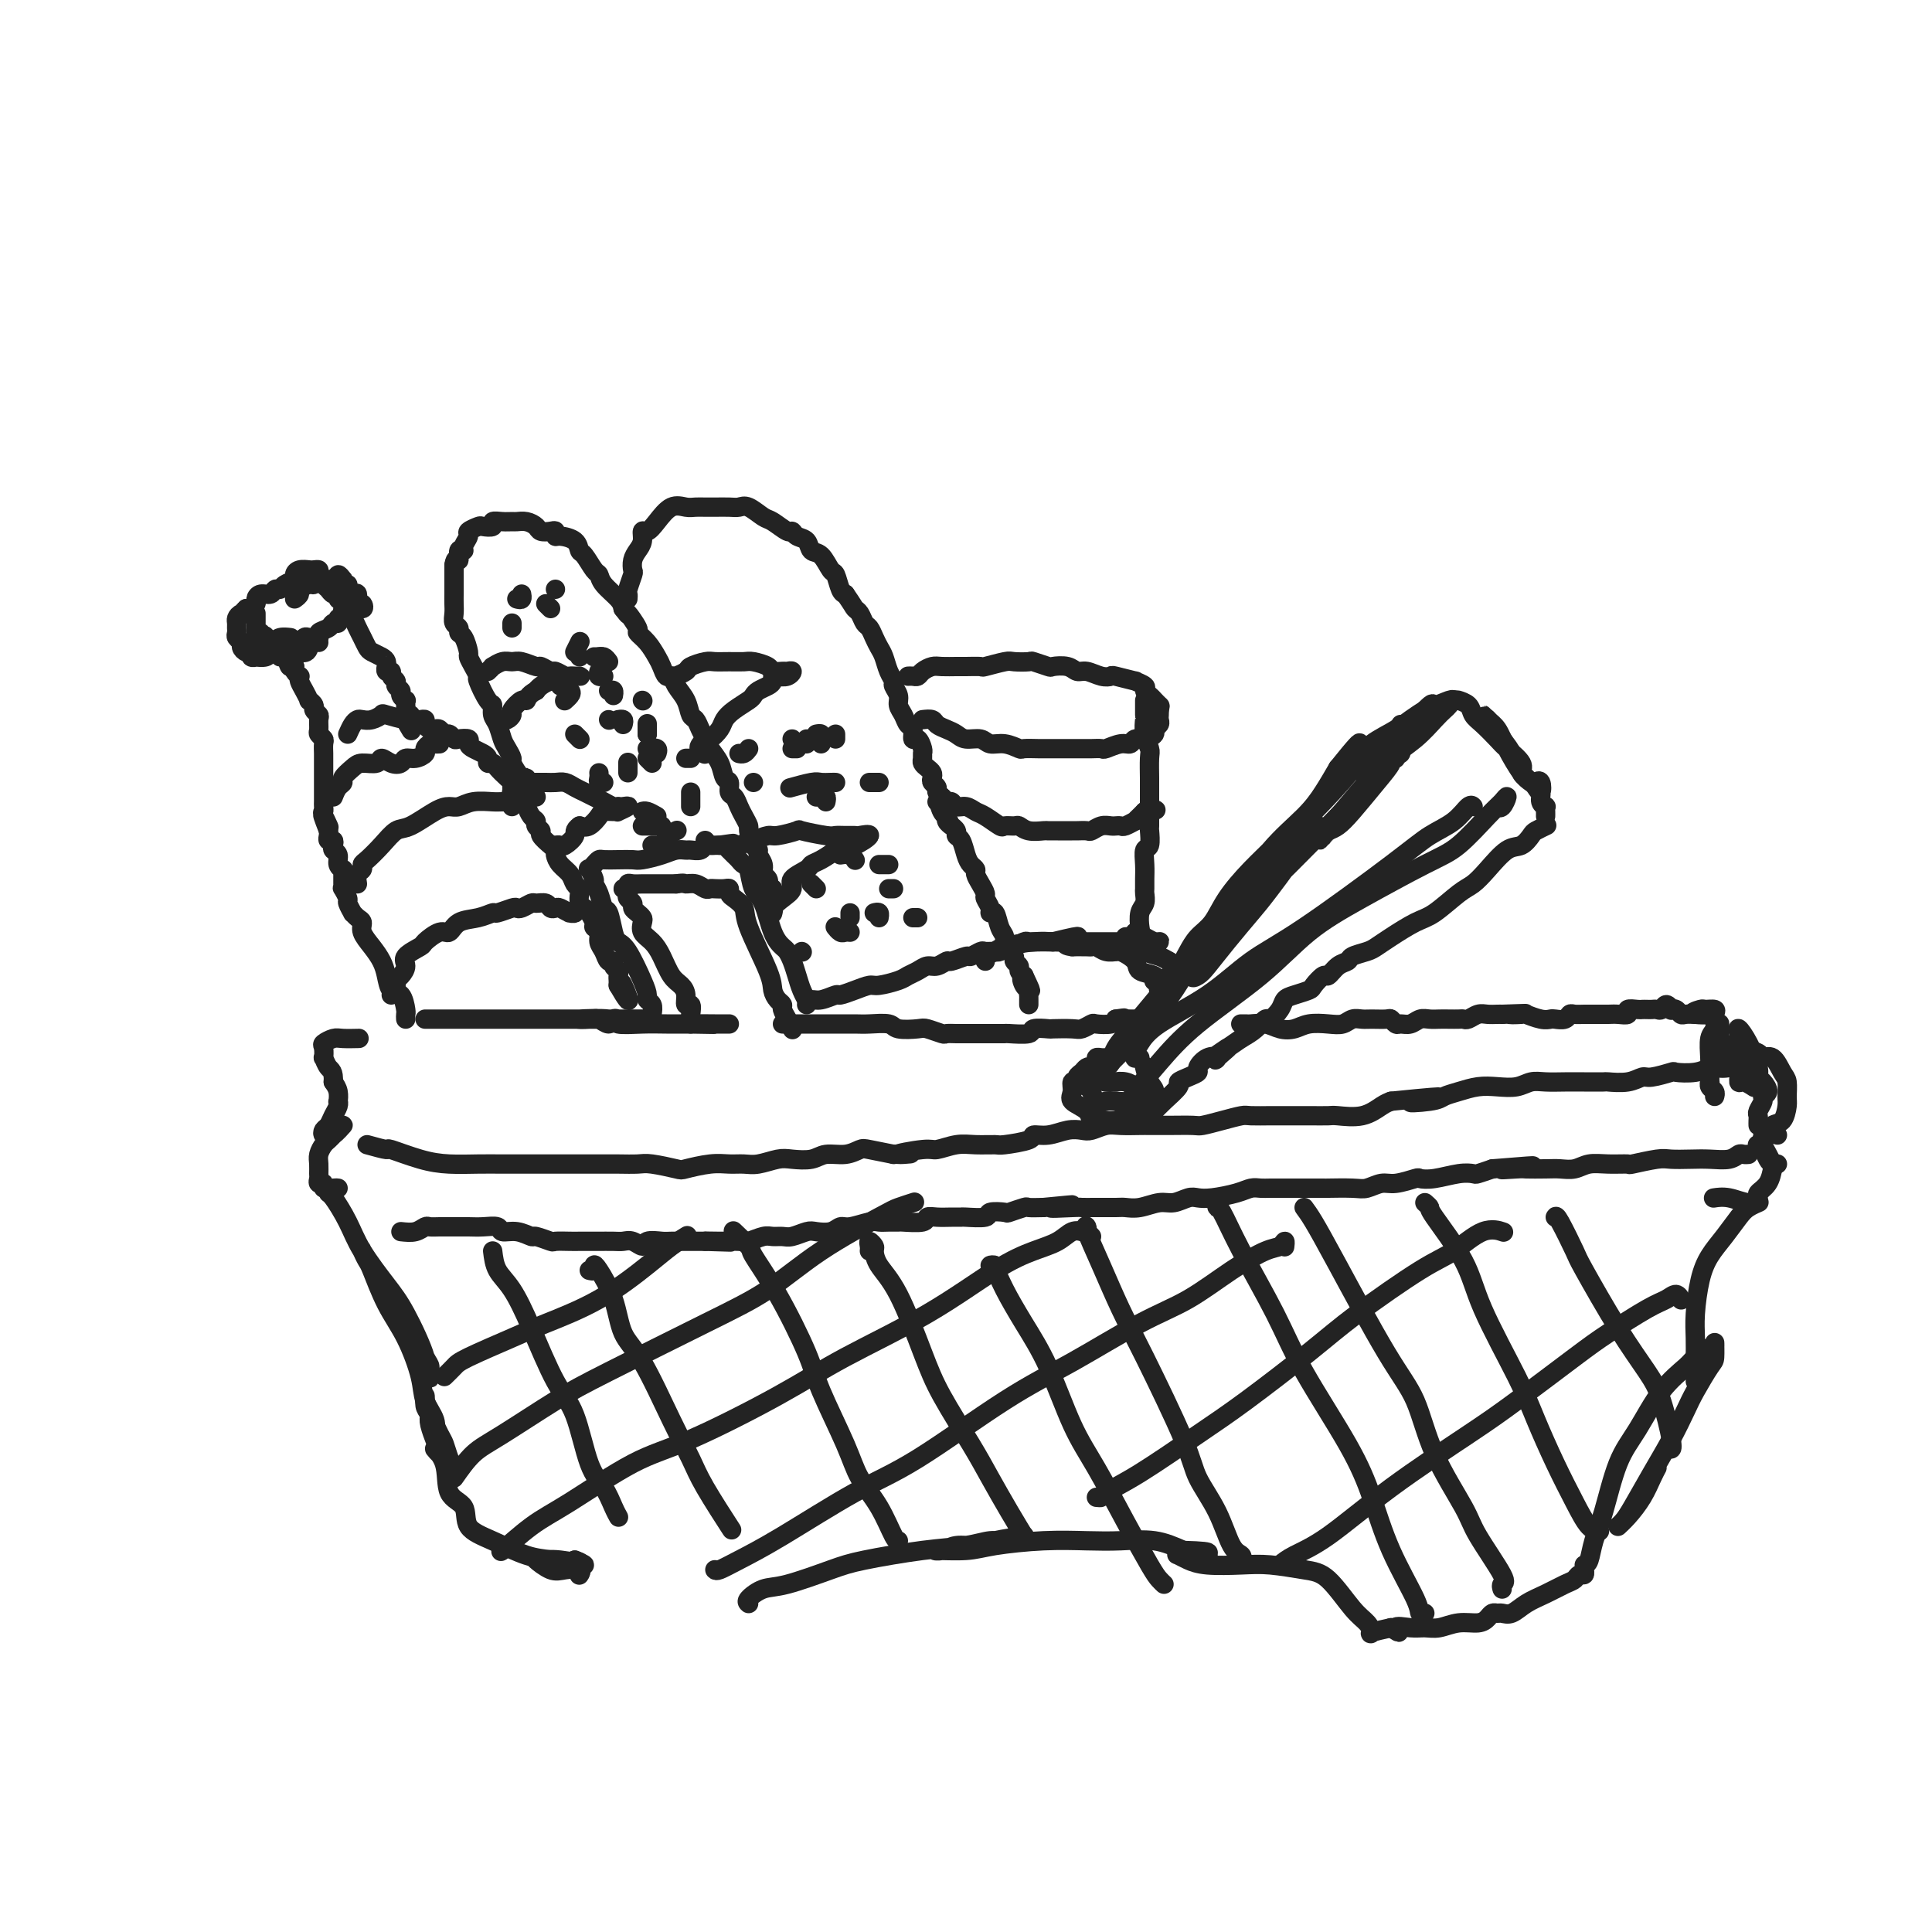 <svg viewBox='0 0 400 400' version='1.1' xmlns='http://www.w3.org/2000/svg' xmlns:xlink='http://www.w3.org/1999/xlink'><g fill='none' stroke='#232323' stroke-width='4' stroke-linecap='round' stroke-linejoin='round'><path d='M68,246c-0.037,0.425 -0.075,0.851 0,1c0.075,0.149 0.262,0.022 1,1c0.738,0.978 2.027,3.060 3,5c0.973,1.940 1.629,3.738 3,6c1.371,2.262 3.457,4.988 5,7c1.543,2.012 2.543,3.312 4,6c1.457,2.688 3.372,6.766 4,9c0.628,2.234 -0.029,2.624 0,3c0.029,0.376 0.745,0.737 1,1c0.255,0.263 0.050,0.429 0,0c-0.050,-0.429 0.054,-1.452 0,-2c-0.054,-0.548 -0.266,-0.622 -1,-2c-0.734,-1.378 -1.990,-4.061 -3,-6c-1.010,-1.939 -1.774,-3.134 -3,-5c-1.226,-1.866 -2.914,-4.402 -4,-6c-1.086,-1.598 -1.572,-2.258 -2,-3c-0.428,-0.742 -0.800,-1.565 -1,-2c-0.200,-0.435 -0.227,-0.483 0,0c0.227,0.483 0.709,1.497 1,2c0.291,0.503 0.391,0.497 1,2c0.609,1.503 1.726,4.517 3,7c1.274,2.483 2.705,4.437 4,7c1.295,2.563 2.453,5.737 3,8c0.547,2.263 0.483,3.616 1,5c0.517,1.384 1.617,2.799 2,4c0.383,1.201 0.051,2.188 0,3c-0.051,0.812 0.179,1.449 0,1c-0.179,-0.449 -0.765,-1.986 -1,-3c-0.235,-1.014 -0.117,-1.507 0,-2'/><path d='M89,293c-0.381,-1.322 -0.832,-2.627 -1,-3c-0.168,-0.373 -0.052,0.187 0,0c0.052,-0.187 0.041,-1.121 0,-1c-0.041,0.121 -0.113,1.296 0,2c0.113,0.704 0.412,0.938 1,2c0.588,1.062 1.465,2.951 2,4c0.535,1.049 0.729,1.257 1,2c0.271,0.743 0.620,2.020 1,3c0.380,0.980 0.793,1.664 0,1c-0.793,-0.664 -2.790,-2.677 -3,-3c-0.210,-0.323 1.368,1.042 2,3c0.632,1.958 0.317,4.507 1,6c0.683,1.493 2.363,1.930 3,3c0.637,1.070 0.233,2.774 1,4c0.767,1.226 2.707,1.975 5,3c2.293,1.025 4.939,2.327 7,3c2.061,0.673 3.538,0.717 5,1c1.462,0.283 2.908,0.805 4,1c1.092,0.195 1.829,0.063 2,0c0.171,-0.063 -0.223,-0.055 0,0c0.223,0.055 1.064,0.159 1,0c-0.064,-0.159 -1.032,-0.579 -2,-1'/><path d='M119,323c2.940,1.074 -0.710,0.260 -3,0c-2.290,-0.260 -3.219,0.034 -4,0c-0.781,-0.034 -1.414,-0.398 -1,0c0.414,0.398 1.876,1.557 3,2c1.124,0.443 1.909,0.170 3,0c1.091,-0.170 2.486,-0.238 3,0c0.514,0.238 0.147,0.782 0,1c-0.147,0.218 -0.073,0.109 0,0'/><path d='M155,332c-0.252,-0.205 -0.503,-0.411 0,-1c0.503,-0.589 1.762,-1.562 3,-2c1.238,-0.438 2.455,-0.341 5,-1c2.545,-0.659 6.418,-2.076 9,-3c2.582,-0.924 3.874,-1.357 7,-2c3.126,-0.643 8.084,-1.497 12,-2c3.916,-0.503 6.788,-0.656 9,-1c2.212,-0.344 3.765,-0.877 5,-1c1.235,-0.123 2.154,0.166 3,0c0.846,-0.166 1.620,-0.787 2,-1c0.380,-0.213 0.366,-0.020 1,0c0.634,0.020 1.916,-0.134 1,0c-0.916,0.134 -4.030,0.558 -6,1c-1.970,0.442 -2.796,0.904 -4,1c-1.204,0.096 -2.785,-0.173 -4,0c-1.215,0.173 -2.065,0.789 -3,1c-0.935,0.211 -1.957,0.018 -1,0c0.957,-0.018 3.891,0.139 6,0c2.109,-0.139 3.392,-0.575 6,-1c2.608,-0.425 6.541,-0.840 10,-1c3.459,-0.160 6.443,-0.063 9,0c2.557,0.063 4.689,0.094 7,0c2.311,-0.094 4.803,-0.313 7,0c2.197,0.313 4.098,1.156 6,2'/><path d='M245,321c8.379,0.222 4.325,0.779 3,1c-1.325,0.221 0.079,0.108 1,0c0.921,-0.108 1.359,-0.212 1,0c-0.359,0.212 -1.517,0.739 -2,1c-0.483,0.261 -0.292,0.256 -1,0c-0.708,-0.256 -2.315,-0.762 -3,-1c-0.685,-0.238 -0.448,-0.208 0,0c0.448,0.208 1.105,0.595 2,1c0.895,0.405 2.026,0.829 4,1c1.974,0.171 4.790,0.090 7,0c2.210,-0.090 3.814,-0.190 6,0c2.186,0.190 4.954,0.671 7,1c2.046,0.329 3.368,0.506 5,2c1.632,1.494 3.573,4.307 5,6c1.427,1.693 2.341,2.268 3,3c0.659,0.732 1.062,1.620 1,2c-0.062,0.380 -0.589,0.251 0,0c0.589,-0.251 2.295,-0.626 4,-1'/><path d='M288,337c2.868,1.855 1.039,0.493 1,0c-0.039,-0.493 1.712,-0.117 3,0c1.288,0.117 2.114,-0.024 3,0c0.886,0.024 1.834,0.213 3,0c1.166,-0.213 2.550,-0.827 4,-1c1.450,-0.173 2.965,0.097 4,0c1.035,-0.097 1.589,-0.560 2,-1c0.411,-0.440 0.679,-0.856 1,-1c0.321,-0.144 0.696,-0.016 1,0c0.304,0.016 0.536,-0.079 1,0c0.464,0.079 1.161,0.334 2,0c0.839,-0.334 1.821,-1.256 3,-2c1.179,-0.744 2.554,-1.309 4,-2c1.446,-0.691 2.962,-1.509 4,-2c1.038,-0.491 1.599,-0.654 2,-1c0.401,-0.346 0.644,-0.876 1,-1c0.356,-0.124 0.827,0.159 1,0c0.173,-0.159 0.050,-0.760 0,-1c-0.050,-0.240 -0.025,-0.120 0,0'/><path d='M328,324c0.352,-0.082 0.704,-0.163 1,-1c0.296,-0.837 0.534,-2.428 1,-4c0.466,-1.572 1.158,-3.125 2,-6c0.842,-2.875 1.834,-7.073 3,-10c1.166,-2.927 2.505,-4.582 4,-7c1.495,-2.418 3.147,-5.599 5,-8c1.853,-2.401 3.908,-4.023 5,-5c1.092,-0.977 1.221,-1.309 2,-2c0.779,-0.691 2.208,-1.741 3,-2c0.792,-0.259 0.949,0.272 1,0c0.051,-0.272 -0.002,-1.348 0,-1c0.002,0.348 0.059,2.121 0,3c-0.059,0.879 -0.234,0.865 -1,2c-0.766,1.135 -2.124,3.420 -3,5c-0.876,1.580 -1.270,2.454 -2,4c-0.730,1.546 -1.794,3.764 -3,6c-1.206,2.236 -2.553,4.490 -4,7c-1.447,2.510 -2.995,5.278 -4,7c-1.005,1.722 -1.468,2.400 -2,3c-0.532,0.600 -1.134,1.124 -1,1c0.134,-0.124 1.003,-0.895 2,-2c0.997,-1.105 2.123,-2.544 3,-4c0.877,-1.456 1.505,-2.931 2,-4c0.495,-1.069 0.856,-1.734 1,-2c0.144,-0.266 0.072,-0.133 0,0'/><path d='M70,246c-0.188,-0.032 -0.376,-0.064 -1,0c-0.624,0.064 -1.684,0.225 -2,0c-0.316,-0.225 0.112,-0.837 0,-1c-0.112,-0.163 -0.763,0.122 -1,0c-0.237,-0.122 -0.061,-0.652 0,-1c0.061,-0.348 0.005,-0.513 0,-1c-0.005,-0.487 0.040,-1.297 0,-2c-0.040,-0.703 -0.166,-1.301 0,-2c0.166,-0.699 0.624,-1.500 1,-2c0.376,-0.500 0.668,-0.701 1,-1c0.332,-0.299 0.703,-0.697 1,-1c0.297,-0.303 0.521,-0.511 1,-1c0.479,-0.489 1.213,-1.259 1,-1c-0.213,0.259 -1.375,1.545 -2,2c-0.625,0.455 -0.715,0.078 -1,0c-0.285,-0.078 -0.766,0.145 -1,0c-0.234,-0.145 -0.220,-0.656 0,-1c0.220,-0.344 0.647,-0.521 1,-1c0.353,-0.479 0.631,-1.259 1,-2c0.369,-0.741 0.828,-1.445 1,-2c0.172,-0.555 0.056,-0.963 0,-1c-0.056,-0.037 -0.054,0.298 0,0c0.054,-0.298 0.158,-1.228 0,-2c-0.158,-0.772 -0.579,-1.386 -1,-2'/><path d='M69,224c0.143,-2.252 -0.499,-2.382 -1,-3c-0.501,-0.618 -0.860,-1.725 -1,-2c-0.140,-0.275 -0.061,0.280 0,0c0.061,-0.280 0.104,-1.396 0,-2c-0.104,-0.604 -0.357,-0.698 0,-1c0.357,-0.302 1.322,-0.813 2,-1c0.678,-0.187 1.067,-0.050 2,0c0.933,0.050 2.409,0.014 3,0c0.591,-0.014 0.295,-0.007 0,0'/><path d='M88,211c1.471,-0.000 2.942,-0.000 4,0c1.058,0.000 1.703,0.000 2,0c0.297,-0.000 0.245,-0.000 2,0c1.755,0.000 5.317,0.000 8,0c2.683,-0.000 4.487,-0.000 6,0c1.513,0.000 2.733,0.000 5,0c2.267,-0.000 5.580,-0.000 7,0c1.420,0.000 0.948,0.000 2,0c1.052,-0.000 3.628,-0.000 5,0c1.372,0.000 1.542,0.000 2,0c0.458,-0.000 1.205,-0.001 2,0c0.795,0.001 1.636,0.005 1,0c-0.636,-0.005 -2.751,-0.019 -4,0c-1.249,0.019 -1.631,0.072 -2,0c-0.369,-0.072 -0.725,-0.268 -1,0c-0.275,0.268 -0.469,0.999 -1,1c-0.531,0.001 -1.400,-0.728 -2,-1c-0.600,-0.272 -0.930,-0.087 -2,0c-1.070,0.087 -2.878,0.076 -2,0c0.878,-0.076 4.442,-0.216 6,0c1.558,0.216 1.108,0.790 2,1c0.892,0.210 3.125,0.057 5,0c1.875,-0.057 3.393,-0.016 5,0c1.607,0.016 3.304,0.008 5,0'/><path d='M143,212c8.808,0.155 3.327,0.041 2,0c-1.327,-0.041 1.500,-0.011 3,0c1.500,0.011 1.673,0.003 2,0c0.327,-0.003 0.808,-0.001 1,0c0.192,0.001 0.096,0.000 0,0'/><path d='M226,222c0.092,-0.398 0.183,-0.796 0,-1c-0.183,-0.204 -0.642,-0.214 -1,0c-0.358,0.214 -0.617,0.652 -1,1c-0.383,0.348 -0.890,0.607 -1,1c-0.110,0.393 0.177,0.920 0,1c-0.177,0.080 -0.819,-0.286 -1,0c-0.181,0.286 0.100,1.225 0,2c-0.100,0.775 -0.581,1.385 0,2c0.581,0.615 2.224,1.233 3,2c0.776,0.767 0.685,1.682 1,2c0.315,0.318 1.037,0.039 2,0c0.963,-0.039 2.167,0.163 3,0c0.833,-0.163 1.295,-0.692 2,-1c0.705,-0.308 1.655,-0.397 2,-1c0.345,-0.603 0.087,-1.720 0,-2c-0.087,-0.280 -0.003,0.279 0,0c0.003,-0.279 -0.074,-1.395 0,-2c0.074,-0.605 0.300,-0.698 0,-1c-0.300,-0.302 -1.124,-0.813 -2,-1c-0.876,-0.187 -1.802,-0.050 -2,0c-0.198,0.050 0.331,0.013 0,0c-0.331,-0.013 -1.523,-0.004 -2,0c-0.477,0.004 -0.238,0.002 0,0'/><path d='M225,225c0.485,-0.485 0.971,-0.970 1,-1c0.029,-0.030 -0.397,0.395 0,0c0.397,-0.395 1.618,-1.609 3,-3c1.382,-1.391 2.924,-2.958 4,-4c1.076,-1.042 1.687,-1.558 3,-3c1.313,-1.442 3.330,-3.809 5,-6c1.670,-2.191 2.994,-4.204 4,-6c1.006,-1.796 1.694,-3.373 3,-5c1.306,-1.627 3.232,-3.304 4,-4c0.768,-0.696 0.380,-0.413 1,-1c0.620,-0.587 2.249,-2.045 3,-3c0.751,-0.955 0.625,-1.406 1,-2c0.375,-0.594 1.253,-1.330 2,-2c0.747,-0.670 1.363,-1.272 1,-1c-0.363,0.272 -1.706,1.420 -2,2c-0.294,0.580 0.461,0.592 0,1c-0.461,0.408 -2.139,1.211 -3,2c-0.861,0.789 -0.904,1.562 -2,3c-1.096,1.438 -3.246,3.539 -5,5c-1.754,1.461 -3.112,2.282 -4,3c-0.888,0.718 -1.307,1.333 -2,2c-0.693,0.667 -1.659,1.388 -2,2c-0.341,0.612 -0.057,1.116 0,1c0.057,-0.116 -0.112,-0.853 0,-1c0.112,-0.147 0.505,0.295 1,0c0.495,-0.295 1.091,-1.326 3,-3c1.909,-1.674 5.129,-3.989 7,-6c1.871,-2.011 2.392,-3.717 4,-6c1.608,-2.283 4.304,-5.141 7,-8'/><path d='M262,181c6.688,-8.077 4.908,-6.269 5,-6c0.092,0.269 2.055,-1.000 3,-2c0.945,-1.000 0.872,-1.730 1,-2c0.128,-0.270 0.456,-0.081 1,0c0.544,0.081 1.305,0.052 1,0c-0.305,-0.052 -1.677,-0.129 -2,0c-0.323,0.129 0.401,0.465 -1,3c-1.401,2.535 -4.927,7.271 -7,10c-2.073,2.729 -2.691,3.452 -4,5c-1.309,1.548 -3.308,3.920 -5,6c-1.692,2.080 -3.077,3.867 -4,5c-0.923,1.133 -1.383,1.611 -2,2c-0.617,0.389 -1.390,0.687 -1,0c0.390,-0.687 1.943,-2.361 4,-5c2.057,-2.639 4.619,-6.243 7,-9c2.381,-2.757 4.582,-4.668 7,-7c2.418,-2.332 5.053,-5.084 7,-7c1.947,-1.916 3.205,-2.996 5,-5c1.795,-2.004 4.125,-4.933 6,-7c1.875,-2.067 3.293,-3.273 4,-4c0.707,-0.727 0.703,-0.976 1,-1c0.297,-0.024 0.894,0.177 1,0c0.106,-0.177 -0.280,-0.731 0,-1c0.280,-0.269 1.225,-0.252 1,0c-0.225,0.252 -1.621,0.740 -2,1c-0.379,0.260 0.260,0.294 0,1c-0.260,0.706 -1.420,2.086 -3,4c-1.580,1.914 -3.579,4.361 -5,6c-1.421,1.639 -2.263,2.468 -3,3c-0.737,0.532 -1.368,0.766 -2,1'/><path d='M275,172c-2.460,2.830 -1.610,1.907 -1,1c0.610,-0.907 0.980,-1.796 1,-2c0.020,-0.204 -0.309,0.277 0,0c0.309,-0.277 1.255,-1.313 3,-3c1.745,-1.687 4.288,-4.024 6,-6c1.712,-1.976 2.591,-3.590 4,-5c1.409,-1.410 3.347,-2.616 5,-4c1.653,-1.384 3.022,-2.945 4,-4c0.978,-1.055 1.567,-1.604 2,-2c0.433,-0.396 0.711,-0.640 1,-1c0.289,-0.360 0.588,-0.836 1,-1c0.412,-0.164 0.938,-0.015 1,0c0.062,0.015 -0.341,-0.105 0,0c0.341,0.105 1.427,0.436 2,1c0.573,0.564 0.634,1.362 1,2c0.366,0.638 1.035,1.116 2,2c0.965,0.884 2.224,2.174 3,3c0.776,0.826 1.068,1.188 2,2c0.932,0.812 2.503,2.073 3,3c0.497,0.927 -0.079,1.521 0,2c0.079,0.479 0.814,0.844 1,1c0.186,0.156 -0.175,0.104 -1,-1c-0.825,-1.104 -2.113,-3.260 -3,-5c-0.887,-1.740 -1.372,-3.064 -2,-4c-0.628,-0.936 -1.400,-1.483 -2,-2c-0.600,-0.517 -1.029,-1.005 -1,-1c0.029,0.005 0.514,0.502 1,1'/><path d='M308,149c-0.655,-1.075 1.708,2.236 3,4c1.292,1.764 1.512,1.981 2,3c0.488,1.019 1.242,2.840 2,4c0.758,1.160 1.520,1.659 2,2c0.480,0.341 0.677,0.525 1,1c0.323,0.475 0.770,1.239 1,1c0.230,-0.239 0.243,-1.483 0,-2c-0.243,-0.517 -0.741,-0.306 -1,0c-0.259,0.306 -0.280,0.708 0,1c0.280,0.292 0.860,0.473 1,1c0.140,0.527 -0.159,1.399 0,2c0.159,0.601 0.775,0.932 1,1c0.225,0.068 0.060,-0.126 0,0c-0.060,0.126 -0.016,0.572 0,1c0.016,0.428 0.005,0.836 0,1c-0.005,0.164 -0.002,0.082 0,0'/><path d='M320,171c0.208,-0.099 0.416,-0.198 0,0c-0.416,0.198 -1.455,0.692 -2,1c-0.545,0.308 -0.597,0.429 -1,1c-0.403,0.571 -1.159,1.593 -2,2c-0.841,0.407 -1.768,0.200 -3,1c-1.232,0.800 -2.768,2.608 -4,4c-1.232,1.392 -2.160,2.368 -3,3c-0.840,0.632 -1.590,0.918 -3,2c-1.410,1.082 -3.479,2.958 -5,4c-1.521,1.042 -2.495,1.249 -4,2c-1.505,0.751 -3.540,2.047 -5,3c-1.460,0.953 -2.344,1.563 -3,2c-0.656,0.437 -1.083,0.699 -2,1c-0.917,0.301 -2.325,0.639 -3,1c-0.675,0.361 -0.619,0.745 -1,1c-0.381,0.255 -1.200,0.383 -2,1c-0.800,0.617 -1.583,1.724 -2,2c-0.417,0.276 -0.469,-0.277 -1,0c-0.531,0.277 -1.542,1.386 -2,2c-0.458,0.614 -0.364,0.733 -1,1c-0.636,0.267 -2.001,0.683 -3,1c-0.999,0.317 -1.632,0.536 -2,1c-0.368,0.464 -0.472,1.174 -1,2c-0.528,0.826 -1.482,1.768 -2,2c-0.518,0.232 -0.601,-0.245 -1,0c-0.399,0.245 -1.114,1.213 -2,2c-0.886,0.787 -1.943,1.394 -3,2'/><path d='M257,215c-10.298,7.141 -4.543,2.992 -3,2c1.543,-0.992 -1.126,1.173 -2,2c-0.874,0.827 0.048,0.315 0,0c-0.048,-0.315 -1.065,-0.435 -2,0c-0.935,0.435 -1.789,1.424 -2,2c-0.211,0.576 0.221,0.738 0,1c-0.221,0.262 -1.096,0.623 -2,1c-0.904,0.377 -1.839,0.769 -2,1c-0.161,0.231 0.450,0.301 0,1c-0.450,0.699 -1.963,2.026 -3,3c-1.037,0.974 -1.598,1.595 -2,2c-0.402,0.405 -0.644,0.593 -1,1c-0.356,0.407 -0.827,1.033 -1,1c-0.173,-0.033 -0.050,-0.724 0,-1c0.050,-0.276 0.025,-0.138 0,0'/><path d='M235,227c-0.412,0.079 -0.824,0.158 0,-1c0.824,-1.158 2.884,-3.552 5,-6c2.116,-2.448 4.287,-4.949 8,-8c3.713,-3.051 8.966,-6.652 13,-10c4.034,-3.348 6.848,-6.444 10,-9c3.152,-2.556 6.641,-4.572 11,-7c4.359,-2.428 9.589,-5.269 13,-7c3.411,-1.731 5.002,-2.351 7,-4c1.998,-1.649 4.402,-4.326 6,-6c1.598,-1.674 2.389,-2.343 3,-3c0.611,-0.657 1.040,-1.300 1,-1c-0.040,0.300 -0.549,1.542 -1,2c-0.451,0.458 -0.843,0.131 -1,0c-0.157,-0.131 -0.078,-0.065 0,0'/><path d='M236,219c-0.427,-0.020 -0.854,-0.040 -1,0c-0.146,0.040 -0.013,0.142 0,0c0.013,-0.142 -0.096,-0.526 0,-1c0.096,-0.474 0.397,-1.038 1,-2c0.603,-0.962 1.507,-2.322 4,-4c2.493,-1.678 6.574,-3.674 10,-6c3.426,-2.326 6.198,-4.982 9,-7c2.802,-2.018 5.633,-3.400 11,-7c5.367,-3.600 13.270,-9.420 18,-13c4.730,-3.580 6.287,-4.921 8,-6c1.713,-1.079 3.583,-1.898 5,-3c1.417,-1.102 2.382,-2.489 3,-3c0.618,-0.511 0.891,-0.146 1,0c0.109,0.146 0.055,0.073 0,0'/><path d='M162,212c0.783,0.000 1.566,0.000 2,0c0.434,-0.000 0.518,-0.000 1,0c0.482,0.000 1.362,0.000 2,0c0.638,-0.000 1.032,-0.001 2,0c0.968,0.001 2.508,0.004 4,0c1.492,-0.004 2.935,-0.015 4,0c1.065,0.015 1.750,0.056 3,0c1.250,-0.056 3.064,-0.207 4,0c0.936,0.207 0.995,0.774 2,1c1.005,0.226 2.955,0.113 4,0c1.045,-0.113 1.184,-0.226 2,0c0.816,0.226 2.309,0.793 3,1c0.691,0.207 0.579,0.056 1,0c0.421,-0.056 1.374,-0.015 2,0c0.626,0.015 0.924,0.004 2,0c1.076,-0.004 2.930,0.000 4,0c1.070,-0.000 1.355,-0.004 2,0c0.645,0.004 1.648,0.015 2,0c0.352,-0.015 0.052,-0.057 1,0c0.948,0.057 3.143,0.211 4,0c0.857,-0.211 0.375,-0.788 1,-1c0.625,-0.212 2.357,-0.061 3,0c0.643,0.061 0.198,0.030 1,0c0.802,-0.030 2.852,-0.060 4,0c1.148,0.060 1.393,0.209 2,0c0.607,-0.209 1.575,-0.778 2,-1c0.425,-0.222 0.307,-0.098 1,0c0.693,0.098 2.198,0.171 3,0c0.802,-0.171 0.901,-0.585 1,-1'/><path d='M231,211c2.962,-0.464 1.368,-0.124 1,0c-0.368,0.124 0.489,0.033 1,0c0.511,-0.033 0.676,-0.009 1,0c0.324,0.009 0.807,0.003 1,0c0.193,-0.003 0.097,-0.001 0,0'/><path d='M257,212c-0.102,0.002 -0.204,0.004 0,0c0.204,-0.004 0.715,-0.014 1,0c0.285,0.014 0.343,0.053 1,0c0.657,-0.053 1.912,-0.196 3,0c1.088,0.196 2.010,0.733 3,1c0.990,0.267 2.047,0.264 3,0c0.953,-0.264 1.803,-0.789 3,-1c1.197,-0.211 2.742,-0.109 4,0c1.258,0.109 2.228,0.226 3,0c0.772,-0.226 1.344,-0.794 2,-1c0.656,-0.206 1.394,-0.051 2,0c0.606,0.051 1.079,-0.001 2,0c0.921,0.001 2.291,0.054 3,0c0.709,-0.054 0.756,-0.214 1,0c0.244,0.214 0.684,0.804 1,1c0.316,0.196 0.507,0.000 1,0c0.493,-0.000 1.287,0.196 2,0c0.713,-0.196 1.347,-0.785 2,-1c0.653,-0.215 1.327,-0.058 2,0c0.673,0.058 1.345,0.017 2,0c0.655,-0.017 1.292,-0.008 2,0c0.708,0.008 1.488,0.016 2,0c0.512,-0.016 0.757,-0.057 1,0c0.243,0.057 0.485,0.211 1,0c0.515,-0.211 1.303,-0.789 2,-1c0.697,-0.211 1.303,-0.057 2,0c0.697,0.057 1.485,0.016 2,0c0.515,-0.016 0.758,-0.008 1,0'/><path d='M311,210c8.691,-0.314 3.418,-0.098 2,0c-1.418,0.098 1.020,0.079 2,0c0.980,-0.079 0.504,-0.216 1,0c0.496,0.216 1.964,0.786 3,1c1.036,0.214 1.639,0.071 2,0c0.361,-0.071 0.481,-0.072 1,0c0.519,0.072 1.438,0.215 2,0c0.562,-0.215 0.765,-0.790 1,-1c0.235,-0.210 0.500,-0.056 1,0c0.500,0.056 1.236,0.015 2,0c0.764,-0.015 1.558,-0.003 2,0c0.442,0.003 0.533,-0.003 1,0c0.467,0.003 1.309,0.015 2,0c0.691,-0.015 1.232,-0.057 2,0c0.768,0.057 1.764,0.211 2,0c0.236,-0.211 -0.288,-0.789 0,-1c0.288,-0.211 1.386,-0.057 2,0c0.614,0.057 0.742,0.017 1,0c0.258,-0.017 0.646,-0.009 1,0c0.354,0.009 0.673,0.020 1,0c0.327,-0.020 0.661,-0.072 1,0c0.339,0.072 0.682,0.267 1,0c0.318,-0.267 0.610,-0.996 1,-1c0.390,-0.004 0.877,0.717 1,1c0.123,0.283 -0.119,0.128 0,0c0.119,-0.128 0.599,-0.230 1,0c0.401,0.230 0.723,0.793 1,1c0.277,0.207 0.508,0.059 1,0c0.492,-0.059 1.246,-0.030 2,0'/><path d='M351,210c6.135,0.062 1.472,0.215 0,0c-1.472,-0.215 0.247,-0.800 1,-1c0.753,-0.200 0.541,-0.017 1,0c0.459,0.017 1.588,-0.133 2,0c0.412,0.133 0.107,0.547 0,1c-0.107,0.453 -0.014,0.943 0,1c0.014,0.057 -0.049,-0.319 0,0c0.049,0.319 0.209,1.333 0,2c-0.209,0.667 -0.788,0.987 -1,2c-0.212,1.013 -0.058,2.719 0,4c0.058,1.281 0.019,2.136 0,3c-0.019,0.864 -0.019,1.738 0,2c0.019,0.262 0.058,-0.087 0,0c-0.058,0.087 -0.211,0.611 0,1c0.211,0.389 0.788,0.643 1,1c0.212,0.357 0.061,0.816 0,1c-0.061,0.184 -0.030,0.092 0,0'/><path d='M356,215c0.002,-0.362 0.005,-0.725 0,-1c-0.005,-0.275 -0.016,-0.464 0,-1c0.016,-0.536 0.060,-1.420 0,-1c-0.060,0.420 -0.224,2.144 0,3c0.224,0.856 0.834,0.844 1,1c0.166,0.156 -0.114,0.480 0,1c0.114,0.520 0.621,1.234 1,2c0.379,0.766 0.631,1.582 1,2c0.369,0.418 0.856,0.438 1,1c0.144,0.562 -0.054,1.666 0,2c0.054,0.334 0.361,-0.102 1,0c0.639,0.102 1.611,0.744 2,1c0.389,0.256 0.194,0.128 0,0'/><path d='M360,214c-0.164,-0.626 -0.329,-1.252 0,-1c0.329,0.252 1.151,1.381 2,3c0.849,1.619 1.726,3.730 2,5c0.274,1.270 -0.055,1.701 0,2c0.055,0.299 0.494,0.465 1,1c0.506,0.535 1.078,1.439 1,2c-0.078,0.561 -0.805,0.780 -1,1c-0.195,0.220 0.144,0.441 0,1c-0.144,0.559 -0.771,1.456 -1,2c-0.229,0.544 -0.061,0.733 0,1c0.061,0.267 0.017,0.610 0,1c-0.017,0.390 -0.005,0.826 0,1c0.005,0.174 0.002,0.087 0,0'/><path d='M360,217c1.624,0.288 3.248,0.576 4,1c0.752,0.424 0.632,0.985 1,1c0.368,0.015 1.223,-0.517 2,0c0.777,0.517 1.474,2.083 2,3c0.526,0.917 0.880,1.186 1,2c0.120,0.814 0.005,2.172 0,3c-0.005,0.828 0.101,1.125 0,2c-0.101,0.875 -0.409,2.330 -1,3c-0.591,0.670 -1.466,0.557 -2,1c-0.534,0.443 -0.729,1.441 -1,2c-0.271,0.559 -0.620,0.678 -1,1c-0.380,0.322 -0.793,0.846 -1,1c-0.207,0.154 -0.209,-0.064 0,0c0.209,0.064 0.631,0.409 1,1c0.369,0.591 0.687,1.426 1,2c0.313,0.574 0.620,0.886 1,1c0.380,0.114 0.833,0.031 1,0c0.167,-0.031 0.048,-0.009 0,0c-0.048,0.009 -0.024,0.004 0,0'/><path d='M368,235c-0.340,-0.399 -0.680,-0.798 -1,-1c-0.320,-0.202 -0.619,-0.206 -1,0c-0.381,0.206 -0.845,0.623 -1,1c-0.155,0.377 -0.003,0.715 0,1c0.003,0.285 -0.145,0.517 0,1c0.145,0.483 0.581,1.219 1,2c0.419,0.781 0.821,1.609 1,2c0.179,0.391 0.135,0.344 0,1c-0.135,0.656 -0.360,2.014 -1,3c-0.640,0.986 -1.696,1.599 -2,2c-0.304,0.401 0.142,0.591 0,1c-0.142,0.409 -0.873,1.037 -2,1c-1.127,-0.037 -2.650,-0.741 -4,-1c-1.350,-0.259 -2.529,-0.074 -3,0c-0.471,0.074 -0.236,0.037 0,0'/><path d='M83,255c1.061,0.113 2.121,0.227 3,0c0.879,-0.227 1.575,-0.793 2,-1c0.425,-0.207 0.577,-0.055 1,0c0.423,0.055 1.115,0.014 2,0c0.885,-0.014 1.962,0.000 3,0c1.038,-0.000 2.038,-0.015 3,0c0.962,0.015 1.887,0.061 3,0c1.113,-0.061 2.414,-0.228 3,0c0.586,0.228 0.455,0.849 1,1c0.545,0.151 1.765,-0.170 3,0c1.235,0.170 2.485,0.830 3,1c0.515,0.170 0.297,-0.151 1,0c0.703,0.151 2.329,0.772 3,1c0.671,0.228 0.387,0.061 1,0c0.613,-0.061 2.121,-0.016 3,0c0.879,0.016 1.127,0.005 2,0c0.873,-0.005 2.369,-0.003 3,0c0.631,0.003 0.397,0.005 1,0c0.603,-0.005 2.043,-0.019 3,0c0.957,0.019 1.429,0.072 2,0c0.571,-0.072 1.239,-0.268 2,0c0.761,0.268 1.613,1.000 2,1c0.387,-0.000 0.307,-0.732 1,-1c0.693,-0.268 2.158,-0.072 3,0c0.842,0.072 1.061,0.019 2,0c0.939,-0.019 2.599,-0.005 3,0c0.401,0.005 -0.457,0.001 0,0c0.457,-0.001 2.228,-0.001 4,0'/><path d='M146,257c9.911,0.308 3.187,0.079 1,0c-2.187,-0.079 0.162,-0.007 2,0c1.838,0.007 3.164,-0.051 4,0c0.836,0.051 1.181,0.211 2,0c0.819,-0.211 2.110,-0.792 3,-1c0.890,-0.208 1.378,-0.042 2,0c0.622,0.042 1.378,-0.040 2,0c0.622,0.040 1.112,0.203 2,0c0.888,-0.203 2.175,-0.771 3,-1c0.825,-0.229 1.187,-0.118 2,0c0.813,0.118 2.077,0.242 3,0c0.923,-0.242 1.507,-0.849 2,-1c0.493,-0.151 0.896,0.156 2,0c1.104,-0.156 2.909,-0.774 4,-1c1.091,-0.226 1.470,-0.060 2,0c0.530,0.060 1.213,0.012 2,0c0.787,-0.012 1.680,0.011 2,0c0.320,-0.011 0.067,-0.055 1,0c0.933,0.055 3.053,0.211 4,0c0.947,-0.211 0.723,-0.789 1,-1c0.277,-0.211 1.056,-0.056 2,0c0.944,0.056 2.054,0.011 3,0c0.946,-0.011 1.729,0.011 2,0c0.271,-0.011 0.031,-0.054 1,0c0.969,0.054 3.146,0.207 4,0c0.854,-0.207 0.384,-0.773 1,-1c0.616,-0.227 2.317,-0.113 3,0c0.683,0.113 0.348,0.226 1,0c0.652,-0.226 2.291,-0.792 3,-1c0.709,-0.208 0.488,-0.060 1,0c0.512,0.060 1.756,0.030 3,0'/><path d='M216,250c11.063,-1.083 3.720,-0.290 2,0c-1.720,0.290 2.182,0.077 4,0c1.818,-0.077 1.553,-0.020 2,0c0.447,0.020 1.607,0.001 3,0c1.393,-0.001 3.019,0.015 4,0c0.981,-0.015 1.316,-0.060 2,0c0.684,0.060 1.716,0.226 3,0c1.284,-0.226 2.820,-0.844 4,-1c1.180,-0.156 2.003,0.152 3,0c0.997,-0.152 2.168,-0.762 3,-1c0.832,-0.238 1.325,-0.102 2,0c0.675,0.102 1.531,0.171 3,0c1.469,-0.171 3.551,-0.582 5,-1c1.449,-0.418 2.266,-0.844 3,-1c0.734,-0.156 1.385,-0.042 2,0c0.615,0.042 1.194,0.011 2,0c0.806,-0.011 1.840,-0.003 3,0c1.160,0.003 2.445,0.002 4,0c1.555,-0.002 3.379,-0.005 4,0c0.621,0.005 0.041,0.016 1,0c0.959,-0.016 3.459,-0.061 5,0c1.541,0.061 2.124,0.226 3,0c0.876,-0.226 2.046,-0.844 3,-1c0.954,-0.156 1.694,0.151 3,0c1.306,-0.151 3.180,-0.759 4,-1c0.820,-0.241 0.585,-0.117 1,0c0.415,0.117 1.479,0.225 3,0c1.521,-0.225 3.501,-0.782 5,-1c1.499,-0.218 2.519,-0.097 3,0c0.481,0.097 0.423,0.171 1,0c0.577,-0.171 1.788,-0.585 3,-1'/><path d='M309,242c14.963,-1.238 5.871,-0.332 3,0c-2.871,0.332 0.480,0.090 2,0c1.520,-0.090 1.211,-0.028 2,0c0.789,0.028 2.678,0.022 4,0c1.322,-0.022 2.079,-0.059 3,0c0.921,0.059 2.008,0.213 3,0c0.992,-0.213 1.890,-0.793 3,-1c1.110,-0.207 2.431,-0.041 4,0c1.569,0.041 3.385,-0.041 4,0c0.615,0.041 0.029,0.207 1,0c0.971,-0.207 3.499,-0.786 5,-1c1.501,-0.214 1.974,-0.061 3,0c1.026,0.061 2.603,0.030 4,0c1.397,-0.030 2.613,-0.061 4,0c1.387,0.061 2.946,0.212 4,0c1.054,-0.212 1.602,-0.789 2,-1c0.398,-0.211 0.646,-0.057 1,0c0.354,0.057 0.816,0.016 1,0c0.184,-0.016 0.092,-0.008 0,0'/><path d='M76,237c1.721,0.475 3.443,0.950 4,1c0.557,0.050 -0.050,-0.326 1,0c1.050,0.326 3.756,1.355 6,2c2.244,0.645 4.024,0.905 6,1c1.976,0.095 4.148,0.026 6,0c1.852,-0.026 3.384,-0.007 5,0c1.616,0.007 3.316,0.002 5,0c1.684,-0.002 3.350,-0.000 5,0c1.650,0.000 3.282,-0.001 5,0c1.718,0.001 3.522,0.004 5,0c1.478,-0.004 2.630,-0.014 4,0c1.370,0.014 2.957,0.053 4,0c1.043,-0.053 1.542,-0.196 3,0c1.458,0.196 3.874,0.732 5,1c1.126,0.268 0.961,0.269 2,0c1.039,-0.269 3.283,-0.808 5,-1c1.717,-0.192 2.909,-0.038 4,0c1.091,0.038 2.081,-0.041 3,0c0.919,0.041 1.767,0.203 3,0c1.233,-0.203 2.850,-0.771 4,-1c1.150,-0.229 1.831,-0.117 3,0c1.169,0.117 2.825,0.241 4,0c1.175,-0.241 1.870,-0.846 3,-1c1.130,-0.154 2.695,0.144 4,0c1.305,-0.144 2.351,-0.731 3,-1c0.649,-0.269 0.900,-0.220 2,0c1.100,0.220 3.050,0.610 5,1'/><path d='M185,239c6.919,-0.399 1.718,0.103 1,0c-0.718,-0.103 3.048,-0.812 5,-1c1.952,-0.188 2.091,0.147 3,0c0.909,-0.147 2.588,-0.774 4,-1c1.412,-0.226 2.558,-0.051 4,0c1.442,0.051 3.179,-0.024 4,0c0.821,0.024 0.726,0.146 2,0c1.274,-0.146 3.917,-0.561 5,-1c1.083,-0.439 0.607,-0.901 1,-1c0.393,-0.099 1.656,0.166 3,0c1.344,-0.166 2.770,-0.762 4,-1c1.230,-0.238 2.263,-0.116 3,0c0.737,0.116 1.179,0.227 2,0c0.821,-0.227 2.020,-0.793 3,-1c0.980,-0.207 1.741,-0.056 3,0c1.259,0.056 3.018,0.016 4,0c0.982,-0.016 1.189,-0.007 2,0c0.811,0.007 2.228,0.012 4,0c1.772,-0.012 3.901,-0.042 5,0c1.099,0.042 1.169,0.155 2,0c0.831,-0.155 2.422,-0.577 4,-1c1.578,-0.423 3.142,-0.845 4,-1c0.858,-0.155 1.011,-0.041 2,0c0.989,0.041 2.815,0.011 4,0c1.185,-0.011 1.730,-0.001 3,0c1.270,0.001 3.264,-0.006 5,0c1.736,0.006 3.214,0.027 4,0c0.786,-0.027 0.881,-0.100 2,0c1.119,0.100 3.263,0.373 5,0c1.737,-0.373 3.068,-1.392 4,-2c0.932,-0.608 1.466,-0.804 2,-1'/><path d='M288,228c16.924,-1.715 7.734,-0.502 5,0c-2.734,0.502 0.988,0.292 3,0c2.012,-0.292 2.313,-0.666 3,-1c0.687,-0.334 1.759,-0.629 3,-1c1.241,-0.371 2.652,-0.817 4,-1c1.348,-0.183 2.632,-0.102 4,0c1.368,0.102 2.819,0.223 4,0c1.181,-0.223 2.093,-0.792 3,-1c0.907,-0.208 1.809,-0.056 3,0c1.191,0.056 2.671,0.016 4,0c1.329,-0.016 2.506,-0.008 4,0c1.494,0.008 3.304,0.017 4,0c0.696,-0.017 0.278,-0.061 1,0c0.722,0.061 2.582,0.226 4,0c1.418,-0.226 2.392,-0.844 3,-1c0.608,-0.156 0.850,0.151 2,0c1.150,-0.151 3.209,-0.759 4,-1c0.791,-0.241 0.312,-0.116 1,0c0.688,0.116 2.541,0.222 4,0c1.459,-0.222 2.524,-0.774 3,-1c0.476,-0.226 0.362,-0.127 1,0c0.638,0.127 2.027,0.281 3,0c0.973,-0.281 1.531,-0.999 2,-1c0.469,-0.001 0.848,0.714 1,1c0.152,0.286 0.076,0.143 0,0'/><path d='M351,286c0.000,-0.474 0.000,-0.948 0,-1c-0.000,-0.052 -0.001,0.317 0,0c0.001,-0.317 0.003,-1.319 0,-2c-0.003,-0.681 -0.010,-1.042 0,-2c0.010,-0.958 0.036,-2.513 0,-4c-0.036,-1.487 -0.133,-2.905 0,-5c0.133,-2.095 0.496,-4.865 1,-7c0.504,-2.135 1.148,-3.633 2,-5c0.852,-1.367 1.913,-2.601 3,-4c1.087,-1.399 2.200,-2.963 3,-4c0.800,-1.037 1.287,-1.546 2,-2c0.713,-0.454 1.654,-0.853 2,-1c0.346,-0.147 0.099,-0.042 0,0c-0.099,0.042 -0.049,0.021 0,0'/><path d='M102,259c0.171,1.401 0.342,2.802 1,4c0.658,1.198 1.803,2.193 3,4c1.197,1.807 2.446,4.425 4,8c1.554,3.575 3.414,8.106 5,11c1.586,2.894 2.898,4.152 4,7c1.102,2.848 1.994,7.285 3,10c1.006,2.715 2.126,3.708 3,5c0.874,1.292 1.502,2.882 2,4c0.498,1.118 0.865,1.762 1,2c0.135,0.238 0.039,0.068 0,0c-0.039,-0.068 -0.019,-0.034 0,0'/><path d='M122,263c0.431,0.108 0.863,0.216 1,0c0.137,-0.216 -0.020,-0.757 0,-1c0.020,-0.243 0.217,-0.188 1,1c0.783,1.188 2.153,3.510 3,6c0.847,2.490 1.172,5.147 2,7c0.828,1.853 2.160,2.901 4,6c1.840,3.099 4.188,8.249 6,12c1.812,3.751 3.088,6.105 4,8c0.912,1.895 1.461,3.333 3,6c1.539,2.667 4.068,6.564 5,8c0.932,1.436 0.266,0.410 0,0c-0.266,-0.410 -0.133,-0.205 0,0'/><path d='M153,256c-0.761,-0.744 -1.521,-1.488 -1,-1c0.521,0.488 2.325,2.207 3,3c0.675,0.793 0.222,0.661 1,2c0.778,1.339 2.787,4.149 5,8c2.213,3.851 4.630,8.744 6,12c1.370,3.256 1.694,4.876 3,8c1.306,3.124 3.593,7.751 5,11c1.407,3.249 1.932,5.119 3,7c1.068,1.881 2.678,3.772 4,6c1.322,2.228 2.356,4.792 3,6c0.644,1.208 0.898,1.059 1,1c0.102,-0.059 0.051,-0.030 0,0'/><path d='M180,259c0.031,-0.283 0.062,-0.565 0,-1c-0.062,-0.435 -0.216,-1.022 0,-1c0.216,0.022 0.802,0.653 1,1c0.198,0.347 0.006,0.408 0,1c-0.006,0.592 0.172,1.714 1,3c0.828,1.286 2.307,2.736 4,6c1.693,3.264 3.600,8.342 5,12c1.400,3.658 2.291,5.895 4,9c1.709,3.105 4.234,7.078 6,10c1.766,2.922 2.772,4.794 4,7c1.228,2.206 2.677,4.748 4,7c1.323,2.252 2.521,4.215 3,5c0.479,0.785 0.240,0.393 0,0'/><path d='M206,263c0.134,-0.413 0.268,-0.826 0,-1c-0.268,-0.174 -0.936,-0.107 -1,0c-0.064,0.107 0.478,0.256 1,1c0.522,0.744 1.026,2.084 2,4c0.974,1.916 2.419,4.410 4,7c1.581,2.590 3.299,5.278 5,9c1.701,3.722 3.387,8.478 5,12c1.613,3.522 3.154,5.809 5,9c1.846,3.191 3.997,7.286 6,11c2.003,3.714 3.856,7.047 5,9c1.144,1.953 1.577,2.526 2,3c0.423,0.474 0.835,0.850 1,1c0.165,0.150 0.082,0.075 0,0'/><path d='M226,256c-0.418,-0.450 -0.836,-0.900 -1,-1c-0.164,-0.100 -0.074,0.151 0,0c0.074,-0.151 0.133,-0.705 0,-1c-0.133,-0.295 -0.456,-0.330 0,1c0.456,1.330 1.692,4.026 3,7c1.308,2.974 2.689,6.224 4,9c1.311,2.776 2.553,5.076 5,10c2.447,4.924 6.099,12.471 8,17c1.901,4.529 2.050,6.040 3,8c0.950,1.960 2.699,4.368 4,7c1.301,2.632 2.153,5.489 3,7c0.847,1.511 1.690,1.676 2,2c0.310,0.324 0.089,0.807 0,1c-0.089,0.193 -0.044,0.097 0,0'/><path d='M252,249c-0.040,0.465 -0.081,0.930 0,1c0.081,0.070 0.282,-0.256 1,1c0.718,1.256 1.952,4.095 4,8c2.048,3.905 4.909,8.875 7,13c2.091,4.125 3.412,7.406 6,12c2.588,4.594 6.444,10.503 9,15c2.556,4.497 3.813,7.583 5,11c1.187,3.417 2.304,7.164 4,11c1.696,3.836 3.970,7.760 5,10c1.030,2.240 0.816,2.795 1,3c0.184,0.205 0.767,0.058 1,0c0.233,-0.058 0.117,-0.029 0,0'/><path d='M270,250c0.539,0.732 1.078,1.464 2,3c0.922,1.536 2.226,3.878 5,9c2.774,5.122 7.019,13.026 10,18c2.981,4.974 4.698,7.018 6,10c1.302,2.982 2.187,6.903 4,11c1.813,4.097 4.552,8.369 6,11c1.448,2.631 1.603,3.619 3,6c1.397,2.381 4.034,6.154 5,8c0.966,1.846 0.260,1.766 0,2c-0.260,0.234 -0.074,0.781 0,1c0.074,0.219 0.037,0.109 0,0'/><path d='M295,249c0.472,0.414 0.945,0.829 1,1c0.055,0.171 -0.306,0.100 1,2c1.306,1.900 4.281,5.772 6,9c1.719,3.228 2.182,5.811 4,10c1.818,4.189 4.990,9.984 7,14c2.010,4.016 2.858,6.253 4,9c1.142,2.747 2.580,6.004 4,9c1.420,2.996 2.824,5.731 4,8c1.176,2.269 2.124,4.072 3,5c0.876,0.928 1.679,0.979 2,1c0.321,0.021 0.161,0.010 0,0'/><path d='M322,252c0.098,-0.216 0.197,-0.432 1,1c0.803,1.432 2.312,4.510 3,6c0.688,1.490 0.556,1.390 2,4c1.444,2.610 4.464,7.929 7,12c2.536,4.071 4.588,6.895 6,9c1.412,2.105 2.182,3.492 3,6c0.818,2.508 1.682,6.137 2,8c0.318,1.863 0.091,1.961 0,2c-0.091,0.039 -0.045,0.020 0,0'/><path d='M92,285c0.741,-0.723 1.481,-1.446 2,-2c0.519,-0.554 0.816,-0.938 3,-2c2.184,-1.062 6.254,-2.802 9,-4c2.746,-1.198 4.169,-1.856 7,-3c2.831,-1.144 7.071,-2.776 11,-5c3.929,-2.224 7.548,-5.039 10,-7c2.452,-1.961 3.737,-3.066 5,-4c1.263,-0.934 2.504,-1.695 3,-2c0.496,-0.305 0.248,-0.152 0,0'/><path d='M94,306c1.293,-1.843 2.585,-3.685 4,-5c1.415,-1.315 2.951,-2.102 6,-4c3.049,-1.898 7.610,-4.907 11,-7c3.390,-2.093 5.608,-3.272 11,-6c5.392,-2.728 13.957,-7.007 20,-10c6.043,-2.993 9.564,-4.701 13,-7c3.436,-2.299 6.788,-5.191 11,-8c4.212,-2.809 9.284,-5.537 12,-7c2.716,-1.463 3.077,-1.663 4,-2c0.923,-0.337 2.406,-0.811 3,-1c0.594,-0.189 0.297,-0.095 0,0'/><path d='M106,320c-0.169,-0.240 -0.337,-0.480 -1,0c-0.663,0.480 -1.819,1.680 -1,1c0.819,-0.680 3.614,-3.239 6,-5c2.386,-1.761 4.362,-2.722 8,-5c3.638,-2.278 8.938,-5.872 13,-8c4.062,-2.128 6.884,-2.789 12,-5c5.116,-2.211 12.524,-5.972 18,-9c5.476,-3.028 9.021,-5.325 14,-8c4.979,-2.675 11.392,-5.730 17,-9c5.608,-3.270 10.410,-6.757 14,-9c3.590,-2.243 5.967,-3.242 8,-4c2.033,-0.758 3.720,-1.275 5,-2c1.280,-0.725 2.152,-1.657 3,-2c0.848,-0.343 1.671,-0.098 2,0c0.329,0.098 0.165,0.049 0,0'/><path d='M148,325c0.140,0.139 0.281,0.277 1,0c0.719,-0.277 2.018,-0.971 4,-2c1.982,-1.029 4.648,-2.393 9,-5c4.352,-2.607 10.391,-6.459 15,-9c4.609,-2.541 7.790,-3.773 13,-7c5.210,-3.227 12.449,-8.449 18,-12c5.551,-3.551 9.412,-5.431 14,-8c4.588,-2.569 9.901,-5.825 14,-8c4.099,-2.175 6.983,-3.267 10,-5c3.017,-1.733 6.167,-4.107 9,-6c2.833,-1.893 5.347,-3.306 7,-4c1.653,-0.694 2.443,-0.671 3,-1c0.557,-0.329 0.881,-1.012 1,-1c0.119,0.012 0.034,0.718 0,1c-0.034,0.282 -0.017,0.141 0,0'/><path d='M227,310c0.440,0.047 0.879,0.093 1,0c0.121,-0.093 -0.077,-0.326 1,-1c1.077,-0.674 3.428,-1.788 7,-4c3.572,-2.212 8.366,-5.520 12,-8c3.634,-2.480 6.108,-4.132 10,-7c3.892,-2.868 9.201,-6.952 13,-10c3.799,-3.048 6.087,-5.062 10,-8c3.913,-2.938 9.451,-6.801 13,-9c3.549,-2.199 5.108,-2.733 7,-4c1.892,-1.267 4.115,-3.268 6,-4c1.885,-0.732 3.431,-0.197 4,0c0.569,0.197 0.163,0.056 0,0c-0.163,-0.056 -0.081,-0.028 0,0'/><path d='M265,324c0.755,-0.617 1.510,-1.234 3,-2c1.490,-0.766 3.714,-1.682 7,-4c3.286,-2.318 7.635,-6.039 13,-10c5.365,-3.961 11.748,-8.161 16,-11c4.252,-2.839 6.375,-4.318 10,-7c3.625,-2.682 8.754,-6.566 12,-9c3.246,-2.434 4.611,-3.419 7,-5c2.389,-1.581 5.803,-3.758 8,-5c2.197,-1.242 3.176,-1.549 4,-2c0.824,-0.451 1.491,-1.044 2,-1c0.509,0.044 0.860,0.727 1,1c0.140,0.273 0.070,0.137 0,0'/><path d='M84,211c-0.016,-0.397 -0.032,-0.795 0,-1c0.032,-0.205 0.111,-0.218 0,-1c-0.111,-0.782 -0.414,-2.334 -1,-3c-0.586,-0.666 -1.457,-0.447 -2,-1c-0.543,-0.553 -0.758,-1.878 -1,-3c-0.242,-1.122 -0.513,-2.040 -1,-3c-0.487,-0.960 -1.192,-1.960 -2,-3c-0.808,-1.040 -1.718,-2.119 -2,-3c-0.282,-0.881 0.064,-1.564 0,-2c-0.064,-0.436 -0.538,-0.626 -1,-1c-0.462,-0.374 -0.912,-0.931 -1,-1c-0.088,-0.069 0.187,0.350 0,0c-0.187,-0.350 -0.835,-1.469 -1,-2c-0.165,-0.531 0.152,-0.474 0,-1c-0.152,-0.526 -0.773,-1.633 -1,-2c-0.227,-0.367 -0.060,0.007 0,0c0.060,-0.007 0.012,-0.396 0,-1c-0.012,-0.604 0.012,-1.422 0,-2c-0.012,-0.578 -0.059,-0.914 0,-1c0.059,-0.086 0.226,0.079 0,0c-0.226,-0.079 -0.844,-0.403 -1,-1c-0.156,-0.597 0.151,-1.465 0,-2c-0.151,-0.535 -0.758,-0.735 -1,-1c-0.242,-0.265 -0.117,-0.596 0,-1c0.117,-0.404 0.227,-0.881 0,-1c-0.227,-0.119 -0.792,0.122 -1,0c-0.208,-0.122 -0.059,-0.606 0,-1c0.059,-0.394 0.030,-0.697 0,-1'/><path d='M68,172c-2.415,-6.151 -0.451,-2.030 0,-1c0.451,1.030 -0.611,-1.032 -1,-2c-0.389,-0.968 -0.104,-0.840 0,-1c0.104,-0.160 0.028,-0.606 0,-1c-0.028,-0.394 -0.007,-0.734 0,-1c0.007,-0.266 0.002,-0.456 0,-1c-0.002,-0.544 -0.001,-1.441 0,-2c0.001,-0.559 0.000,-0.780 0,-1c-0.000,-0.220 0.000,-0.439 0,-1c-0.000,-0.561 -0.000,-1.463 0,-2c0.000,-0.537 0.001,-0.707 0,-1c-0.001,-0.293 -0.004,-0.709 0,-1c0.004,-0.291 0.015,-0.458 0,-1c-0.015,-0.542 -0.057,-1.458 0,-2c0.057,-0.542 0.212,-0.708 0,-1c-0.212,-0.292 -0.793,-0.708 -1,-1c-0.207,-0.292 -0.040,-0.459 0,-1c0.040,-0.541 -0.046,-1.456 0,-2c0.046,-0.544 0.223,-0.719 0,-1c-0.223,-0.281 -0.847,-0.670 -1,-1c-0.153,-0.330 0.166,-0.603 0,-1c-0.166,-0.397 -0.815,-0.919 -1,-1c-0.185,-0.081 0.095,0.280 0,0c-0.095,-0.280 -0.565,-1.202 -1,-2c-0.435,-0.798 -0.835,-1.471 -1,-2c-0.165,-0.529 -0.096,-0.915 0,-1c0.096,-0.085 0.218,0.131 0,0c-0.218,-0.131 -0.777,-0.609 -1,-1c-0.223,-0.391 -0.112,-0.696 0,-1'/><path d='M61,138c-1.111,-2.196 -0.889,-0.185 -1,0c-0.111,0.185 -0.554,-1.457 -1,-2c-0.446,-0.543 -0.893,0.012 -1,0c-0.107,-0.012 0.126,-0.591 0,-1c-0.126,-0.409 -0.611,-0.649 -1,-1c-0.389,-0.351 -0.683,-0.815 0,-1c0.683,-0.185 2.341,-0.093 4,0'/><path d='M61,133c0.792,-0.095 0.771,0.168 1,0c0.229,-0.168 0.709,-0.766 1,-1c0.291,-0.234 0.392,-0.105 1,0c0.608,0.105 1.722,0.187 2,0c0.278,-0.187 -0.280,-0.643 0,-1c0.280,-0.357 1.399,-0.617 2,-1c0.601,-0.383 0.683,-0.891 1,-1c0.317,-0.109 0.868,0.181 1,0c0.132,-0.181 -0.156,-0.832 0,-1c0.156,-0.168 0.757,0.145 1,0c0.243,-0.145 0.127,-0.750 0,-1c-0.127,-0.250 -0.265,-0.144 0,0c0.265,0.144 0.933,0.327 1,0c0.067,-0.327 -0.466,-1.163 -1,-2'/><path d='M71,125c1.611,-1.481 0.639,-1.185 0,-1c-0.639,0.185 -0.944,0.258 -1,0c-0.056,-0.258 0.139,-0.846 0,-1c-0.139,-0.154 -0.611,0.127 -1,0c-0.389,-0.127 -0.696,-0.661 -1,-1c-0.304,-0.339 -0.605,-0.483 -1,-1c-0.395,-0.517 -0.883,-1.407 -1,-2c-0.117,-0.593 0.136,-0.888 0,-1c-0.136,-0.112 -0.662,-0.041 -1,0c-0.338,0.041 -0.490,0.052 -1,0c-0.510,-0.052 -1.379,-0.168 -2,0c-0.621,0.168 -0.993,0.618 -1,1c-0.007,0.382 0.350,0.695 0,1c-0.350,0.305 -1.407,0.603 -2,1c-0.593,0.397 -0.723,0.894 -1,1c-0.277,0.106 -0.700,-0.179 -1,0c-0.300,0.179 -0.476,0.822 -1,1c-0.524,0.178 -1.397,-0.110 -2,0c-0.603,0.110 -0.935,0.617 -1,1c-0.065,0.383 0.136,0.642 0,1c-0.136,0.358 -0.610,0.817 -1,1c-0.390,0.183 -0.695,0.092 -1,0'/><path d='M51,126c-1.657,1.477 -0.301,1.169 0,1c0.301,-0.169 -0.455,-0.200 -1,0c-0.545,0.200 -0.879,0.631 -1,1c-0.121,0.369 -0.028,0.676 0,1c0.028,0.324 -0.007,0.664 0,1c0.007,0.336 0.057,0.669 0,1c-0.057,0.331 -0.221,0.662 0,1c0.221,0.338 0.829,0.683 1,1c0.171,0.317 -0.093,0.607 0,1c0.093,0.393 0.545,0.890 1,1c0.455,0.110 0.913,-0.166 1,0c0.087,0.166 -0.198,0.774 0,1c0.198,0.226 0.880,0.072 1,0c0.120,-0.072 -0.322,-0.060 0,0c0.322,0.060 1.409,0.170 2,0c0.591,-0.170 0.688,-0.620 1,-1c0.312,-0.380 0.841,-0.690 1,-1c0.159,-0.310 -0.050,-0.619 0,-1c0.050,-0.381 0.360,-0.833 1,-1c0.640,-0.167 1.612,-0.048 2,0c0.388,0.048 0.194,0.024 0,0'/><path d='M71,126c0.333,0.358 0.667,0.715 1,1c0.333,0.285 0.666,0.496 1,1c0.334,0.504 0.670,1.301 1,2c0.330,0.699 0.652,1.300 1,2c0.348,0.700 0.720,1.498 1,2c0.280,0.502 0.468,0.708 1,1c0.532,0.292 1.410,0.671 2,1c0.590,0.329 0.894,0.609 1,1c0.106,0.391 0.013,0.892 0,1c-0.013,0.108 0.053,-0.178 0,0c-0.053,0.178 -0.226,0.821 0,1c0.226,0.179 0.849,-0.107 1,0c0.151,0.107 -0.171,0.606 0,1c0.171,0.394 0.834,0.684 1,1c0.166,0.316 -0.166,0.658 0,1c0.166,0.342 0.829,0.683 1,1c0.171,0.317 -0.150,0.610 0,1c0.150,0.390 0.772,0.878 1,1c0.228,0.122 0.061,-0.121 0,0c-0.061,0.121 -0.018,0.606 0,1c0.018,0.394 0.009,0.697 0,1'/><path d='M84,147c2.255,3.415 1.391,1.451 1,1c-0.391,-0.451 -0.311,0.610 0,1c0.311,0.390 0.853,0.107 1,0c0.147,-0.107 -0.101,-0.039 0,0c0.101,0.039 0.552,0.049 1,0c0.448,-0.049 0.894,-0.158 1,0c0.106,0.158 -0.126,0.582 0,1c0.126,0.418 0.611,0.829 1,1c0.389,0.171 0.682,0.102 1,0c0.318,-0.102 0.661,-0.237 1,0c0.339,0.237 0.673,0.847 1,1c0.327,0.153 0.647,-0.152 1,0c0.353,0.152 0.738,0.762 1,1c0.262,0.238 0.402,0.105 1,0c0.598,-0.105 1.653,-0.183 2,0c0.347,0.183 -0.013,0.627 0,1c0.013,0.373 0.399,0.674 1,1c0.601,0.326 1.417,0.678 2,1c0.583,0.322 0.933,0.615 1,1c0.067,0.385 -0.150,0.863 0,1c0.150,0.137 0.667,-0.065 1,0c0.333,0.065 0.481,0.399 1,1c0.519,0.601 1.409,1.470 2,2c0.591,0.530 0.883,0.723 1,1c0.117,0.277 0.058,0.639 0,1'/><path d='M106,163c3.295,2.589 0.533,1.061 0,1c-0.533,-0.061 1.162,1.346 2,2c0.838,0.654 0.817,0.557 1,1c0.183,0.443 0.569,1.427 1,2c0.431,0.573 0.907,0.735 1,1c0.093,0.265 -0.195,0.635 0,1c0.195,0.365 0.875,0.727 1,1c0.125,0.273 -0.304,0.457 0,1c0.304,0.543 1.342,1.443 2,2c0.658,0.557 0.935,0.769 1,1c0.065,0.231 -0.084,0.482 0,1c0.084,0.518 0.401,1.304 1,2c0.599,0.696 1.480,1.304 2,2c0.520,0.696 0.678,1.482 1,2c0.322,0.518 0.807,0.768 1,1c0.193,0.232 0.094,0.447 0,1c-0.094,0.553 -0.184,1.444 0,2c0.184,0.556 0.642,0.778 1,1c0.358,0.222 0.617,0.444 1,1c0.383,0.556 0.890,1.447 1,2c0.110,0.553 -0.178,0.769 0,1c0.178,0.231 0.822,0.478 1,1c0.178,0.522 -0.111,1.320 0,2c0.111,0.680 0.622,1.243 1,2c0.378,0.757 0.623,1.708 1,2c0.377,0.292 0.886,-0.077 1,0c0.114,0.077 -0.165,0.598 0,1c0.165,0.402 0.776,0.685 1,1c0.224,0.315 0.060,0.662 0,1c-0.060,0.338 -0.017,0.668 0,1c0.017,0.332 0.009,0.666 0,1'/><path d='M128,204c3.631,6.286 1.708,1.500 1,0c-0.708,-1.500 -0.202,0.286 0,1c0.202,0.714 0.101,0.357 0,0'/><path d='M74,183c-0.116,-0.759 -0.233,-1.518 0,-2c0.233,-0.482 0.814,-0.686 1,-1c0.186,-0.314 -0.024,-0.736 0,-1c0.024,-0.264 0.282,-0.368 1,-1c0.718,-0.632 1.897,-1.791 3,-3c1.103,-1.209 2.129,-2.466 3,-3c0.871,-0.534 1.586,-0.343 3,-1c1.414,-0.657 3.527,-2.162 5,-3c1.473,-0.838 2.305,-1.009 3,-1c0.695,0.009 1.251,0.199 2,0c0.749,-0.199 1.689,-0.786 3,-1c1.311,-0.214 2.992,-0.054 4,0c1.008,0.054 1.342,0.001 2,0c0.658,-0.001 1.640,0.051 2,0c0.360,-0.051 0.097,-0.206 0,0c-0.097,0.206 -0.028,0.773 0,1c0.028,0.227 0.014,0.113 0,0'/><path d='M81,206c0.443,-0.749 0.886,-1.499 1,-2c0.114,-0.501 -0.102,-0.754 0,-1c0.102,-0.246 0.522,-0.484 1,-1c0.478,-0.516 1.013,-1.309 1,-2c-0.013,-0.691 -0.575,-1.279 0,-2c0.575,-0.721 2.288,-1.573 3,-2c0.712,-0.427 0.423,-0.429 1,-1c0.577,-0.571 2.018,-1.712 3,-2c0.982,-0.288 1.504,0.278 2,0c0.496,-0.278 0.966,-1.399 2,-2c1.034,-0.601 2.630,-0.683 4,-1c1.370,-0.317 2.513,-0.868 3,-1c0.487,-0.132 0.320,0.157 1,0c0.680,-0.157 2.209,-0.760 3,-1c0.791,-0.240 0.846,-0.118 1,0c0.154,0.118 0.408,0.231 1,0c0.592,-0.231 1.521,-0.808 2,-1c0.479,-0.192 0.509,0.000 1,0c0.491,-0.000 1.444,-0.192 2,0c0.556,0.192 0.714,0.770 1,1c0.286,0.230 0.700,0.114 1,0c0.300,-0.114 0.486,-0.227 1,0c0.514,0.227 1.354,0.793 2,1c0.646,0.207 1.097,0.056 1,0c-0.097,-0.056 -0.742,-0.016 -1,0c-0.258,0.016 -0.129,0.008 0,0'/><path d='M111,165c-0.454,-0.330 -0.908,-0.660 -1,-1c-0.092,-0.340 0.178,-0.690 0,-1c-0.178,-0.310 -0.803,-0.579 -1,-1c-0.197,-0.421 0.035,-0.995 0,-1c-0.035,-0.005 -0.338,0.558 -1,0c-0.662,-0.558 -1.683,-2.236 -2,-3c-0.317,-0.764 0.069,-0.613 0,-1c-0.069,-0.387 -0.592,-1.313 -1,-2c-0.408,-0.687 -0.699,-1.137 -1,-2c-0.301,-0.863 -0.610,-2.141 -1,-3c-0.390,-0.859 -0.860,-1.301 -1,-2c-0.140,-0.699 0.051,-1.657 0,-2c-0.051,-0.343 -0.343,-0.071 -1,-1c-0.657,-0.929 -1.678,-3.059 -2,-4c-0.322,-0.941 0.055,-0.693 0,-1c-0.055,-0.307 -0.540,-1.167 -1,-2c-0.460,-0.833 -0.893,-1.638 -1,-2c-0.107,-0.362 0.111,-0.281 0,-1c-0.111,-0.719 -0.552,-2.237 -1,-3c-0.448,-0.763 -0.905,-0.770 -1,-1c-0.095,-0.230 0.171,-0.681 0,-1c-0.171,-0.319 -0.778,-0.504 -1,-1c-0.222,-0.496 -0.060,-1.302 0,-2c0.060,-0.698 0.016,-1.286 0,-2c-0.016,-0.714 -0.004,-1.553 0,-2c0.004,-0.447 0.001,-0.501 0,-1c-0.001,-0.499 -0.000,-1.443 0,-2c0.000,-0.557 0.000,-0.727 0,-1c-0.000,-0.273 -0.000,-0.649 0,-1c0.000,-0.351 0.000,-0.675 0,-1'/><path d='M94,117c0.244,-1.959 0.854,-0.857 1,-1c0.146,-0.143 -0.173,-1.529 0,-2c0.173,-0.471 0.838,-0.025 1,0c0.162,0.025 -0.179,-0.372 0,-1c0.179,-0.628 0.879,-1.488 1,-2c0.121,-0.512 -0.337,-0.677 0,-1c0.337,-0.323 1.469,-0.805 2,-1c0.531,-0.195 0.461,-0.105 1,0c0.539,0.105 1.688,0.224 2,0c0.312,-0.224 -0.212,-0.793 0,-1c0.212,-0.207 1.160,-0.053 2,0c0.840,0.053 1.572,0.004 2,0c0.428,-0.004 0.552,0.038 1,0c0.448,-0.038 1.220,-0.155 2,0c0.780,0.155 1.568,0.581 2,1c0.432,0.419 0.509,0.830 1,1c0.491,0.170 1.396,0.100 2,0c0.604,-0.100 0.907,-0.230 1,0c0.093,0.230 -0.026,0.819 0,1c0.026,0.181 0.196,-0.046 1,0c0.804,0.046 2.243,0.365 3,1c0.757,0.635 0.831,1.587 1,2c0.169,0.413 0.434,0.288 1,1c0.566,0.712 1.433,2.260 2,3c0.567,0.740 0.832,0.673 1,1c0.168,0.327 0.237,1.050 1,2c0.763,0.950 2.218,2.129 3,3c0.782,0.871 0.891,1.436 1,2'/><path d='M129,126c1.645,2.221 0.759,0.773 1,1c0.241,0.227 1.609,2.129 2,3c0.391,0.871 -0.193,0.711 0,1c0.193,0.289 1.165,1.029 2,2c0.835,0.971 1.532,2.174 2,3c0.468,0.826 0.707,1.273 1,2c0.293,0.727 0.642,1.732 1,2c0.358,0.268 0.726,-0.203 1,0c0.274,0.203 0.455,1.080 1,2c0.545,0.920 1.456,1.885 2,3c0.544,1.115 0.722,2.381 1,3c0.278,0.619 0.656,0.591 1,1c0.344,0.409 0.655,1.255 1,2c0.345,0.745 0.723,1.389 1,2c0.277,0.611 0.452,1.190 1,2c0.548,0.810 1.470,1.851 2,3c0.530,1.149 0.667,2.405 1,3c0.333,0.595 0.863,0.529 1,1c0.137,0.471 -0.117,1.478 0,2c0.117,0.522 0.605,0.557 1,1c0.395,0.443 0.697,1.292 1,2c0.303,0.708 0.607,1.275 1,2c0.393,0.725 0.875,1.608 1,2c0.125,0.392 -0.106,0.293 0,1c0.106,0.707 0.549,2.221 1,3c0.451,0.779 0.909,0.824 1,1c0.091,0.176 -0.186,0.484 0,1c0.186,0.516 0.833,1.241 1,2c0.167,0.759 -0.147,1.550 0,2c0.147,0.450 0.756,0.557 1,1c0.244,0.443 0.122,1.221 0,2'/><path d='M159,184c1.774,3.978 1.207,0.922 1,0c-0.207,-0.922 -0.056,0.290 0,1c0.056,0.710 0.016,0.917 0,1c-0.016,0.083 -0.008,0.041 0,0'/><path d='M135,210c0.116,-0.750 0.232,-1.500 0,-2c-0.232,-0.500 -0.811,-0.750 -1,-1c-0.189,-0.250 0.013,-0.501 0,-1c-0.013,-0.499 -0.241,-1.245 -1,-3c-0.759,-1.755 -2.049,-4.520 -3,-6c-0.951,-1.480 -1.564,-1.674 -2,-2c-0.436,-0.326 -0.695,-0.784 -1,-2c-0.305,-1.216 -0.655,-3.189 -1,-4c-0.345,-0.811 -0.684,-0.460 -1,-1c-0.316,-0.540 -0.607,-1.972 -1,-3c-0.393,-1.028 -0.887,-1.651 -1,-2c-0.113,-0.349 0.155,-0.423 0,-1c-0.155,-0.577 -0.734,-1.657 -1,-2c-0.266,-0.343 -0.220,0.052 0,0c0.220,-0.052 0.615,-0.550 1,-1c0.385,-0.450 0.759,-0.852 1,-1c0.241,-0.148 0.350,-0.042 1,0c0.650,0.042 1.840,0.022 3,0c1.160,-0.022 2.290,-0.044 3,0c0.710,0.044 1.001,0.155 2,0c0.999,-0.155 2.705,-0.576 4,-1c1.295,-0.424 2.178,-0.849 3,-1c0.822,-0.151 1.582,-0.026 2,0c0.418,0.026 0.493,-0.046 1,0c0.507,0.046 1.445,0.208 2,0c0.555,-0.208 0.726,-0.788 1,-1c0.274,-0.212 0.651,-0.057 1,0c0.349,0.057 0.671,0.016 1,0c0.329,-0.016 0.664,-0.008 1,0'/><path d='M149,175c4.488,-0.666 2.708,-0.333 2,0c-0.708,0.333 -0.344,0.664 0,1c0.344,0.336 0.669,0.678 1,1c0.331,0.322 0.669,0.624 1,1c0.331,0.376 0.655,0.824 1,1c0.345,0.176 0.712,0.078 1,1c0.288,0.922 0.497,2.862 1,4c0.503,1.138 1.301,1.473 2,3c0.699,1.527 1.301,4.246 2,6c0.699,1.754 1.497,2.542 2,3c0.503,0.458 0.713,0.585 1,1c0.287,0.415 0.651,1.117 1,2c0.349,0.883 0.681,1.948 1,3c0.319,1.052 0.624,2.091 1,3c0.376,0.909 0.822,1.688 1,2c0.178,0.312 0.089,0.156 0,0'/><path d='M143,210c0.118,-0.892 0.236,-1.784 0,-2c-0.236,-0.216 -0.826,0.245 -1,0c-0.174,-0.245 0.067,-1.196 0,-2c-0.067,-0.804 -0.442,-1.461 -1,-2c-0.558,-0.539 -1.298,-0.960 -2,-2c-0.702,-1.040 -1.364,-2.698 -2,-4c-0.636,-1.302 -1.245,-2.247 -2,-3c-0.755,-0.753 -1.656,-1.315 -2,-2c-0.344,-0.685 -0.130,-1.493 0,-2c0.130,-0.507 0.175,-0.713 0,-1c-0.175,-0.287 -0.569,-0.654 -1,-1c-0.431,-0.346 -0.899,-0.671 -1,-1c-0.101,-0.329 0.164,-0.663 0,-1c-0.164,-0.337 -0.758,-0.678 -1,-1c-0.242,-0.322 -0.132,-0.626 0,-1c0.132,-0.374 0.286,-0.818 0,-1c-0.286,-0.182 -1.013,-0.101 -1,0c0.013,0.101 0.766,0.223 1,0c0.234,-0.223 -0.051,-0.792 0,-1c0.051,-0.208 0.439,-0.056 1,0c0.561,0.056 1.295,0.015 2,0c0.705,-0.015 1.382,-0.004 2,0c0.618,0.004 1.177,0.001 2,0c0.823,-0.001 1.912,-0.001 3,0'/><path d='M140,183c1.907,-0.293 1.676,-0.026 2,0c0.324,0.026 1.204,-0.189 2,0c0.796,0.189 1.510,0.782 2,1c0.490,0.218 0.758,0.062 1,0c0.242,-0.062 0.459,-0.028 1,0c0.541,0.028 1.406,0.052 2,0c0.594,-0.052 0.915,-0.179 1,0c0.085,0.179 -0.068,0.663 0,1c0.068,0.337 0.357,0.527 1,1c0.643,0.473 1.639,1.230 2,2c0.361,0.770 0.087,1.554 1,4c0.913,2.446 3.015,6.552 4,9c0.985,2.448 0.855,3.236 1,4c0.145,0.764 0.564,1.505 1,2c0.436,0.495 0.887,0.746 1,1c0.113,0.254 -0.114,0.511 0,1c0.114,0.489 0.569,1.208 1,2c0.431,0.792 0.837,1.655 1,2c0.163,0.345 0.081,0.173 0,0'/><path d='M130,124c0.030,-0.396 0.060,-0.791 0,-1c-0.060,-0.209 -0.209,-0.230 0,-1c0.209,-0.770 0.778,-2.289 1,-3c0.222,-0.711 0.097,-0.615 0,-1c-0.097,-0.385 -0.167,-1.251 0,-2c0.167,-0.749 0.572,-1.382 1,-2c0.428,-0.618 0.880,-1.220 1,-2c0.120,-0.780 -0.091,-1.736 0,-2c0.091,-0.264 0.486,0.164 1,0c0.514,-0.164 1.149,-0.920 2,-2c0.851,-1.080 1.918,-2.486 3,-3c1.082,-0.514 2.180,-0.138 3,0c0.820,0.138 1.361,0.037 2,0c0.639,-0.037 1.378,-0.012 2,0c0.622,0.012 1.129,0.010 2,0c0.871,-0.010 2.105,-0.029 3,0c0.895,0.029 1.452,0.107 2,0c0.548,-0.107 1.089,-0.397 2,0c0.911,0.397 2.194,1.483 3,2c0.806,0.517 1.137,0.466 2,1c0.863,0.534 2.258,1.653 3,2c0.742,0.347 0.832,-0.078 1,0c0.168,0.078 0.416,0.659 1,1c0.584,0.341 1.504,0.442 2,1c0.496,0.558 0.567,1.571 1,2c0.433,0.429 1.229,0.272 2,1c0.771,0.728 1.516,2.339 2,3c0.484,0.661 0.707,0.370 1,1c0.293,0.630 0.655,2.180 1,3c0.345,0.820 0.672,0.910 1,1'/><path d='M175,123c1.643,2.350 1.750,2.727 2,3c0.250,0.273 0.644,0.444 1,1c0.356,0.556 0.673,1.499 1,2c0.327,0.501 0.665,0.560 1,1c0.335,0.440 0.668,1.259 1,2c0.332,0.741 0.662,1.402 1,2c0.338,0.598 0.683,1.133 1,2c0.317,0.867 0.606,2.067 1,3c0.394,0.933 0.893,1.601 1,2c0.107,0.399 -0.179,0.531 0,1c0.179,0.469 0.822,1.276 1,2c0.178,0.724 -0.111,1.365 0,2c0.111,0.635 0.621,1.265 1,2c0.379,0.735 0.627,1.577 1,2c0.373,0.423 0.870,0.428 1,1c0.130,0.572 -0.109,1.711 0,2c0.109,0.289 0.564,-0.274 1,0c0.436,0.274 0.852,1.383 1,2c0.148,0.617 0.029,0.743 0,1c-0.029,0.257 0.031,0.646 0,1c-0.031,0.354 -0.153,0.672 0,1c0.153,0.328 0.581,0.665 1,1c0.419,0.335 0.829,0.667 1,1c0.171,0.333 0.102,0.667 0,1c-0.102,0.333 -0.238,0.667 0,1c0.238,0.333 0.848,0.667 1,1c0.152,0.333 -0.155,0.667 0,1c0.155,0.333 0.773,0.667 1,1c0.227,0.333 0.065,0.667 0,1c-0.065,0.333 -0.032,0.667 0,1'/><path d='M195,167c3.112,6.759 0.890,1.657 0,0c-0.890,-1.657 -0.450,0.130 0,1c0.450,0.870 0.909,0.825 1,1c0.091,0.175 -0.187,0.572 0,1c0.187,0.428 0.838,0.886 1,1c0.162,0.114 -0.164,-0.118 0,0c0.164,0.118 0.817,0.584 1,1c0.183,0.416 -0.105,0.780 0,1c0.105,0.220 0.602,0.296 1,1c0.398,0.704 0.698,2.037 1,3c0.302,0.963 0.607,1.557 1,2c0.393,0.443 0.875,0.734 1,1c0.125,0.266 -0.106,0.509 0,1c0.106,0.491 0.549,1.232 1,2c0.451,0.768 0.908,1.562 1,2c0.092,0.438 -0.183,0.519 0,1c0.183,0.481 0.824,1.360 1,2c0.176,0.640 -0.112,1.039 0,1c0.112,-0.039 0.622,-0.518 1,0c0.378,0.518 0.622,2.033 1,3c0.378,0.967 0.890,1.386 1,2c0.110,0.614 -0.182,1.421 0,2c0.182,0.579 0.837,0.929 1,1c0.163,0.071 -0.167,-0.136 0,0c0.167,0.136 0.832,0.614 1,1c0.168,0.386 -0.161,0.681 0,1c0.161,0.319 0.813,0.663 1,1c0.187,0.337 -0.089,0.668 0,1c0.089,0.332 0.545,0.666 1,1'/><path d='M212,202c2.646,5.592 0.762,2.072 0,1c-0.762,-1.072 -0.400,0.304 0,1c0.400,0.696 0.839,0.712 1,1c0.161,0.288 0.043,0.848 0,1c-0.043,0.152 -0.012,-0.104 0,0c0.012,0.104 0.003,0.566 0,1c-0.003,0.434 -0.001,0.838 0,1c0.001,0.162 0.000,0.081 0,0'/><path d='M101,139c0.470,-0.454 0.940,-0.907 1,-1c0.060,-0.093 -0.288,0.175 0,0c0.288,-0.175 1.214,-0.794 2,-1c0.786,-0.206 1.433,0.001 2,0c0.567,-0.001 1.054,-0.212 2,0c0.946,0.212 2.351,0.845 3,1c0.649,0.155 0.541,-0.169 1,0c0.459,0.169 1.485,0.830 2,1c0.515,0.170 0.520,-0.151 1,0c0.480,0.151 1.436,0.772 2,1c0.564,0.228 0.737,0.061 1,0c0.263,-0.061 0.618,-0.016 1,0c0.382,0.016 0.793,0.005 1,0c0.207,-0.005 0.210,-0.002 0,0c-0.210,0.002 -0.634,0.005 -1,0c-0.366,-0.005 -0.674,-0.016 -1,0c-0.326,0.016 -0.668,0.060 -1,0c-0.332,-0.060 -0.653,-0.222 -1,0c-0.347,0.222 -0.720,0.830 -1,1c-0.280,0.170 -0.467,-0.099 -1,0c-0.533,0.099 -1.413,0.565 -2,1c-0.587,0.435 -0.882,0.839 -1,1c-0.118,0.161 -0.059,0.081 0,0'/><path d='M111,143c-1.818,0.946 -1.863,1.813 -2,2c-0.137,0.187 -0.366,-0.304 -1,0c-0.634,0.304 -1.672,1.402 -2,2c-0.328,0.598 0.056,0.696 0,1c-0.056,0.304 -0.551,0.813 -1,1c-0.449,0.187 -0.852,0.050 -1,0c-0.148,-0.050 -0.042,-0.014 0,0c0.042,0.014 0.021,0.007 0,0'/><path d='M107,163c0.335,-0.423 0.670,-0.845 1,-1c0.330,-0.155 0.655,-0.041 1,0c0.345,0.041 0.711,0.010 1,0c0.289,-0.010 0.500,0.000 1,0c0.500,-0.000 1.289,-0.011 2,0c0.711,0.011 1.345,0.045 2,0c0.655,-0.045 1.330,-0.167 2,0c0.670,0.167 1.335,0.623 2,1c0.665,0.377 1.331,0.675 2,1c0.669,0.325 1.342,0.675 2,1c0.658,0.325 1.303,0.623 2,1c0.697,0.377 1.446,0.832 2,1c0.554,0.168 0.911,0.049 1,0c0.089,-0.049 -0.091,-0.027 0,0c0.091,0.027 0.453,0.060 1,0c0.547,-0.060 1.278,-0.213 1,0c-0.278,0.213 -1.565,0.791 -2,1c-0.435,0.209 -0.017,0.049 0,0c0.017,-0.049 -0.366,0.012 -1,0c-0.634,-0.012 -1.521,-0.096 -2,0c-0.479,0.096 -0.552,0.372 -1,1c-0.448,0.628 -1.271,1.608 -2,2c-0.729,0.392 -1.365,0.196 -2,0'/><path d='M120,171c-1.355,0.950 -0.741,1.326 -1,2c-0.259,0.674 -1.389,1.644 -2,2c-0.611,0.356 -0.703,0.096 -1,0c-0.297,-0.096 -0.799,-0.027 -1,0c-0.201,0.027 -0.100,0.014 0,0'/><path d='M139,140c0.481,-0.024 0.962,-0.049 1,0c0.038,0.049 -0.367,0.171 0,0c0.367,-0.171 1.504,-0.634 2,-1c0.496,-0.366 0.349,-0.634 1,-1c0.651,-0.366 2.098,-0.831 3,-1c0.902,-0.169 1.258,-0.043 2,0c0.742,0.043 1.871,0.001 3,0c1.129,-0.001 2.257,0.038 3,0c0.743,-0.038 1.102,-0.154 2,0c0.898,0.154 2.336,0.576 3,1c0.664,0.424 0.554,0.849 1,1c0.446,0.151 1.448,0.026 2,0c0.552,-0.026 0.656,0.045 1,0c0.344,-0.045 0.930,-0.205 1,0c0.070,0.205 -0.376,0.776 -1,1c-0.624,0.224 -1.428,0.101 -2,0c-0.572,-0.101 -0.913,-0.182 -1,0c-0.087,0.182 0.081,0.625 0,1c-0.081,0.375 -0.409,0.681 -1,1c-0.591,0.319 -1.444,0.652 -2,1c-0.556,0.348 -0.816,0.712 -1,1c-0.184,0.288 -0.290,0.501 -1,1c-0.710,0.499 -2.022,1.283 -3,2c-0.978,0.717 -1.623,1.368 -2,2c-0.377,0.632 -0.486,1.247 -1,2c-0.514,0.753 -1.433,1.644 -2,2c-0.567,0.356 -0.784,0.178 -1,0'/><path d='M146,153c-2.476,2.560 -0.667,1.958 0,2c0.667,0.042 0.190,0.726 0,1c-0.190,0.274 -0.095,0.137 0,0'/><path d='M153,175c0.956,-0.302 1.912,-0.604 3,-1c1.088,-0.396 2.309,-0.887 3,-1c0.691,-0.113 0.853,0.152 2,0c1.147,-0.152 3.280,-0.720 4,-1c0.720,-0.280 0.029,-0.271 1,0c0.971,0.271 3.606,0.805 5,1c1.394,0.195 1.546,0.050 2,0c0.454,-0.050 1.208,-0.006 2,0c0.792,0.006 1.621,-0.026 2,0c0.379,0.026 0.308,0.112 1,0c0.692,-0.112 2.146,-0.420 2,0c-0.146,0.420 -1.891,1.569 -3,2c-1.109,0.431 -1.583,0.143 -2,0c-0.417,-0.143 -0.778,-0.141 -1,0c-0.222,0.141 -0.306,0.422 -1,1c-0.694,0.578 -1.999,1.453 -3,2c-1.001,0.547 -1.699,0.765 -2,1c-0.301,0.235 -0.204,0.486 -1,1c-0.796,0.514 -2.483,1.292 -3,2c-0.517,0.708 0.138,1.345 0,2c-0.138,0.655 -1.069,1.327 -2,2'/><path d='M162,186c-2.929,2.405 -2.250,1.917 -2,2c0.250,0.083 0.071,0.738 0,1c-0.071,0.262 -0.036,0.131 0,0'/><path d='M167,208c0.284,-0.455 0.568,-0.909 1,-1c0.432,-0.091 1.012,0.182 2,0c0.988,-0.182 2.384,-0.818 3,-1c0.616,-0.182 0.452,0.092 1,0c0.548,-0.092 1.809,-0.550 3,-1c1.191,-0.450 2.311,-0.894 3,-1c0.689,-0.106 0.947,0.125 2,0c1.053,-0.125 2.901,-0.607 4,-1c1.099,-0.393 1.451,-0.698 2,-1c0.549,-0.302 1.297,-0.602 2,-1c0.703,-0.398 1.362,-0.895 2,-1c0.638,-0.105 1.255,0.183 2,0c0.745,-0.183 1.618,-0.837 2,-1c0.382,-0.163 0.272,0.167 1,0c0.728,-0.167 2.293,-0.830 3,-1c0.707,-0.170 0.555,0.152 1,0c0.445,-0.152 1.485,-0.777 2,-1c0.515,-0.223 0.504,-0.045 1,0c0.496,0.045 1.499,-0.044 2,0c0.501,0.044 0.501,0.222 1,0c0.499,-0.222 1.499,-0.844 2,-1c0.501,-0.156 0.505,0.154 1,0c0.495,-0.154 1.481,-0.773 2,-1c0.519,-0.227 0.572,-0.061 1,0c0.428,0.061 1.231,0.016 2,0c0.769,-0.016 1.506,-0.005 2,0c0.494,0.005 0.747,0.002 1,0'/><path d='M218,195c8.496,-2.072 4.238,-0.751 3,0c-1.238,0.751 0.546,0.932 1,1c0.454,0.068 -0.423,0.022 0,0c0.423,-0.022 2.145,-0.020 3,0c0.855,0.020 0.842,0.058 1,0c0.158,-0.058 0.488,-0.213 1,0c0.512,0.213 1.206,0.795 2,1c0.794,0.205 1.688,0.034 2,0c0.312,-0.034 0.042,0.071 0,0c-0.042,-0.071 0.143,-0.317 1,0c0.857,0.317 2.387,1.195 3,2c0.613,0.805 0.309,1.535 1,2c0.691,0.465 2.378,0.664 3,1c0.622,0.336 0.178,0.810 0,1c-0.178,0.190 -0.089,0.095 0,0'/><path d='M155,155c-0.311,0.422 -0.622,0.844 -1,1c-0.378,0.156 -0.822,0.044 -1,0c-0.178,-0.044 -0.089,-0.022 0,0'/><path d='M164,153c0.000,0.000 0.100,0.100 0.1,0.1'/><path d='M169,152c0.423,-0.083 0.845,-0.167 1,0c0.155,0.167 0.042,0.583 0,1c-0.042,0.417 -0.012,0.833 0,1c0.012,0.167 0.006,0.083 0,0'/><path d='M169,162c0.423,0.339 0.845,0.679 1,1c0.155,0.321 0.042,0.625 0,1c-0.042,0.375 -0.012,0.821 0,1c0.012,0.179 0.006,0.089 0,0'/><path d='M171,166c0.083,-0.423 0.167,-0.845 0,-1c-0.167,-0.155 -0.583,-0.042 -1,0c-0.417,0.042 -0.833,0.012 -1,0c-0.167,-0.012 -0.083,-0.006 0,0'/><path d='M167,154c0.000,-0.417 0.000,-0.833 0,-1c0.000,-0.167 0.000,-0.083 0,0'/><path d='M173,152c0.000,0.423 0.000,0.845 0,1c0.000,0.155 0.000,0.041 0,0c0.000,-0.041 0.000,-0.011 0,0c0.000,0.011 0.000,0.003 0,0c0.000,-0.003 0.000,-0.002 0,0'/><path d='M180,162c0.311,0.000 0.622,0.000 1,0c0.378,0.000 0.822,0.000 1,0c0.178,0.000 0.089,0.000 0,0'/><path d='M173,162c-0.225,-0.008 -0.450,-0.016 -1,0c-0.550,0.016 -1.426,0.056 -2,0c-0.574,-0.056 -0.847,-0.207 -2,0c-1.153,0.207 -3.187,0.774 -4,1c-0.813,0.226 -0.407,0.113 0,0'/><path d='M156,162c0.000,0.000 0.000,0.000 0,0c0.000,0.000 0.000,0.000 0,0'/><path d='M164,155c0.417,0.000 0.833,0.000 1,0c0.167,0.000 0.083,0.000 0,0'/><path d='M106,130c0.000,-0.422 0.000,-0.844 0,-1c0.000,-0.156 0.000,-0.044 0,0c0.000,0.044 0.000,0.022 0,0'/><path d='M107,124c0.422,0.111 0.844,0.222 1,0c0.156,-0.222 0.044,-0.778 0,-1c-0.044,-0.222 -0.022,-0.111 0,0'/><path d='M120,136c0.000,0.000 0.000,0.000 0,0c0.000,0.000 0.000,0.000 0,0'/><path d='M116,142c0.815,0.339 1.631,0.679 2,1c0.369,0.321 0.292,0.625 0,1c-0.292,0.375 -0.798,0.821 -1,1c-0.202,0.179 -0.101,0.089 0,0'/><path d='M119,152c0.422,0.422 0.844,0.844 1,1c0.156,0.156 0.044,0.044 0,0c-0.044,-0.044 -0.022,-0.022 0,0'/><path d='M124,160c0.030,0.310 0.060,0.619 0,1c-0.060,0.381 -0.208,0.833 0,1c0.208,0.167 0.774,0.048 1,0c0.226,-0.048 0.113,-0.024 0,0'/><path d='M130,160c0.000,-0.833 0.000,-1.667 0,-2c0.000,-0.333 0.000,-0.167 0,0'/><path d='M135,158c-0.417,-0.417 -0.833,-0.833 -1,-1c-0.167,-0.167 -0.083,-0.083 0,0'/><path d='M134,152c0.000,-0.833 0.000,-1.667 0,-2c0.000,-0.333 0.000,-0.167 0,0'/><path d='M133,145c0.000,0.000 0.100,0.100 0.1,0.1'/><path d='M126,137c-0.311,-0.422 -0.622,-0.844 -1,-1c-0.378,-0.156 -0.822,-0.044 -1,0c-0.178,0.044 -0.089,0.022 0,0'/><path d='M119,135c0.417,-0.833 0.833,-1.667 1,-2c0.167,-0.333 0.083,-0.167 0,0'/><path d='M123,136c0.417,0.000 0.833,0.000 1,0c0.167,0.000 0.083,0.000 0,0'/><path d='M114,126c-0.417,-0.417 -0.833,-0.833 -1,-1c-0.167,-0.167 -0.083,-0.083 0,0'/><path d='M115,122c0.000,0.000 0.000,0.000 0,0c0.000,0.000 0.000,0.000 0,0'/><path d='M124,139c-0.111,0.422 -0.222,0.844 0,1c0.222,0.156 0.778,0.044 1,0c0.222,-0.044 0.111,-0.022 0,0'/><path d='M126,143c0.422,-0.111 0.844,-0.222 1,0c0.156,0.222 0.044,0.778 0,1c-0.044,0.222 -0.022,0.111 0,0'/><path d='M134,151c0.000,0.417 0.000,0.833 0,1c0.000,0.167 0.000,0.083 0,0'/><path d='M129,150c0.111,-0.422 0.222,-0.844 0,-1c-0.222,-0.156 -0.778,-0.044 -1,0c-0.222,0.044 -0.111,0.022 0,0'/><path d='M126,149c0.000,0.000 0.100,0.100 0.1,0.1'/><path d='M134,155c0.844,-0.111 1.689,-0.222 2,0c0.311,0.222 0.089,0.778 0,1c-0.089,0.222 -0.044,0.111 0,0'/><path d='M142,157c0.417,0.000 0.833,0.000 1,0c0.167,0.000 0.083,0.000 0,0'/><path d='M143,164c0.000,0.733 0.000,1.467 0,2c0.000,0.533 0.000,0.867 0,1c0.000,0.133 0.000,0.067 0,0'/><path d='M136,169c-0.733,-0.422 -1.467,-0.844 -2,-1c-0.533,-0.156 -0.867,-0.044 -1,0c-0.133,0.044 -0.067,0.022 0,0'/><path d='M133,171c0.762,0.000 1.524,0.000 2,0c0.476,0.000 0.667,0.000 1,0c0.333,-0.000 0.810,0.000 1,0c0.190,0.000 0.095,0.000 0,0'/><path d='M135,175c0.417,0.000 0.833,0.000 1,0c0.167,0.000 0.083,0.000 0,0'/><path d='M138,173c0.833,-0.417 1.667,-0.833 2,-1c0.333,-0.167 0.167,-0.083 0,0'/><path d='M146,174c0.000,0.000 0.100,0.100 0.1,0.1'/><path d='M169,184c-0.422,-0.422 -0.844,-0.844 -1,-1c-0.156,-0.156 -0.044,-0.044 0,0c0.044,0.044 0.022,0.022 0,0'/><path d='M176,193c-0.340,-0.030 -0.679,-0.061 -1,0c-0.321,0.061 -0.622,0.212 -1,0c-0.378,-0.212 -0.833,-0.788 -1,-1c-0.167,-0.212 -0.048,-0.061 0,0c0.048,0.061 0.024,0.030 0,0'/><path d='M166,197c0.000,0.000 0.100,0.100 0.1,0.1'/><path d='M176,190c0.000,-0.417 0.000,-0.833 0,-1c0.000,-0.167 0.000,-0.083 0,0'/><path d='M181,189c0.422,-0.111 0.844,-0.222 1,0c0.156,0.222 0.044,0.778 0,1c-0.044,0.222 -0.022,0.111 0,0'/><path d='M189,190c0.417,0.000 0.833,0.000 1,0c0.167,0.000 0.083,0.000 0,0'/><path d='M185,184c-0.417,0.000 -0.833,0.000 -1,0c-0.167,0.000 -0.083,0.000 0,0'/><path d='M174,177c0.733,-0.111 1.467,-0.222 2,0c0.533,0.222 0.867,0.778 1,1c0.133,0.222 0.067,0.111 0,0'/><path d='M182,179c0.311,0.000 0.622,0.000 1,0c0.378,0.000 0.822,0.000 1,0c0.178,0.000 0.089,0.000 0,0'/><path d='M69,165c0.296,-0.749 0.592,-1.497 1,-2c0.408,-0.503 0.929,-0.760 1,-1c0.071,-0.240 -0.308,-0.461 0,-1c0.308,-0.539 1.304,-1.395 2,-2c0.696,-0.605 1.094,-0.960 2,-1c0.906,-0.040 2.322,0.234 3,0c0.678,-0.234 0.618,-0.976 1,-1c0.382,-0.024 1.206,0.670 2,1c0.794,0.330 1.557,0.296 2,0c0.443,-0.296 0.567,-0.854 1,-1c0.433,-0.146 1.177,0.118 2,0c0.823,-0.118 1.727,-0.620 2,-1c0.273,-0.380 -0.084,-0.638 0,-1c0.084,-0.362 0.610,-0.829 1,-1c0.390,-0.171 0.643,-0.046 1,0c0.357,0.046 0.816,0.013 1,0c0.184,-0.013 0.092,-0.007 0,0'/><path d='M72,152c0.328,-0.734 0.656,-1.468 1,-2c0.344,-0.532 0.705,-0.862 1,-1c0.295,-0.138 0.525,-0.085 1,0c0.475,0.085 1.194,0.203 2,0c0.806,-0.203 1.698,-0.726 2,-1c0.302,-0.274 0.015,-0.297 1,0c0.985,0.297 3.243,0.915 4,1c0.757,0.085 0.011,-0.362 0,0c-0.011,0.362 0.711,1.532 1,2c0.289,0.468 0.144,0.234 0,0'/><path d='M53,127c-0.001,0.361 -0.002,0.721 0,1c0.002,0.279 0.008,0.475 0,1c-0.008,0.525 -0.028,1.379 0,2c0.028,0.621 0.104,1.010 0,1c-0.104,-0.010 -0.390,-0.420 0,0c0.390,0.420 1.454,1.671 2,2c0.546,0.329 0.574,-0.264 1,0c0.426,0.264 1.252,1.385 1,1c-0.252,-0.385 -1.581,-2.278 -2,-3c-0.419,-0.722 0.073,-0.275 0,0c-0.073,0.275 -0.709,0.378 -1,0c-0.291,-0.378 -0.236,-1.236 0,-1c0.236,0.236 0.654,1.566 1,2c0.346,0.434 0.620,-0.027 1,0c0.380,0.027 0.864,0.543 1,1c0.136,0.457 -0.077,0.854 0,1c0.077,0.146 0.444,0.039 1,0c0.556,-0.039 1.302,-0.011 2,0c0.698,0.011 1.349,0.006 2,0'/><path d='M62,135c1.646,0.453 1.761,-0.415 2,-1c0.239,-0.585 0.603,-0.888 1,-1c0.397,-0.112 0.828,-0.032 1,0c0.172,0.032 0.086,0.016 0,0'/><path d='M61,124c0.478,-0.342 0.955,-0.684 1,-1c0.045,-0.316 -0.343,-0.607 0,-1c0.343,-0.393 1.416,-0.890 2,-1c0.584,-0.110 0.680,0.167 1,0c0.320,-0.167 0.863,-0.778 1,-1c0.137,-0.222 -0.132,-0.056 0,0c0.132,0.056 0.666,0.000 1,0c0.334,-0.000 0.467,0.055 1,0c0.533,-0.055 1.466,-0.221 2,0c0.534,0.221 0.669,0.828 1,1c0.331,0.172 0.858,-0.089 1,0c0.142,0.089 -0.102,0.530 0,1c0.102,0.470 0.551,0.969 1,1c0.449,0.031 0.898,-0.405 1,0c0.102,0.405 -0.143,1.650 0,2c0.143,0.350 0.676,-0.197 1,0c0.324,0.197 0.440,1.136 0,1c-0.440,-0.136 -1.438,-1.347 -2,-2c-0.562,-0.653 -0.690,-0.748 -1,-1c-0.310,-0.252 -0.802,-0.660 -1,-1c-0.198,-0.340 -0.103,-0.610 0,-1c0.103,-0.390 0.213,-0.898 0,-1c-0.213,-0.102 -0.750,0.203 -1,0c-0.250,-0.203 -0.214,-0.915 0,-1c0.214,-0.085 0.607,0.458 1,1'/><path d='M71,120c-0.298,-0.357 0.456,1.250 1,2c0.544,0.750 0.878,0.644 1,1c0.122,0.356 0.033,1.173 0,2c-0.033,0.827 -0.009,1.665 0,2c0.009,0.335 0.005,0.168 0,0'/><path d='M230,219c-0.342,-0.006 -0.684,-0.012 -1,0c-0.316,0.012 -0.607,0.041 -1,0c-0.393,-0.041 -0.890,-0.154 -1,0c-0.110,0.154 0.167,0.574 0,1c-0.167,0.426 -0.777,0.858 -1,1c-0.223,0.142 -0.058,-0.007 0,0c0.058,0.007 0.008,0.170 0,1c-0.008,0.830 0.026,2.327 0,3c-0.026,0.673 -0.112,0.521 0,1c0.112,0.479 0.422,1.588 1,2c0.578,0.412 1.424,0.125 2,0c0.576,-0.125 0.880,-0.089 2,0c1.120,0.089 3.054,0.229 4,0c0.946,-0.229 0.905,-0.829 1,-1c0.095,-0.171 0.327,0.087 1,0c0.673,-0.087 1.789,-0.518 2,-1c0.211,-0.482 -0.482,-1.014 -1,-2c-0.518,-0.986 -0.862,-2.424 -1,-3c-0.138,-0.576 -0.069,-0.288 0,0'/><path d='M229,221c-0.507,0.522 -1.015,1.044 -1,1c0.015,-0.044 0.552,-0.655 1,-1c0.448,-0.345 0.806,-0.426 1,-1c0.194,-0.574 0.224,-1.641 1,-3c0.776,-1.359 2.300,-3.009 4,-5c1.700,-1.991 3.577,-4.321 5,-6c1.423,-1.679 2.392,-2.706 4,-5c1.608,-2.294 3.856,-5.856 6,-8c2.144,-2.144 4.183,-2.870 6,-5c1.817,-2.130 3.411,-5.663 5,-8c1.589,-2.337 3.171,-3.478 4,-4c0.829,-0.522 0.903,-0.427 1,-1c0.097,-0.573 0.217,-1.815 0,-2c-0.217,-0.185 -0.772,0.687 -2,2c-1.228,1.313 -3.131,3.065 -5,5c-1.869,1.935 -3.706,4.052 -5,6c-1.294,1.948 -2.046,3.728 -3,5c-0.954,1.272 -2.109,2.037 -3,3c-0.891,0.963 -1.518,2.125 -2,3c-0.482,0.875 -0.821,1.464 -1,2c-0.179,0.536 -0.199,1.018 0,1c0.199,-0.018 0.616,-0.537 1,-1c0.384,-0.463 0.735,-0.871 2,-2c1.265,-1.129 3.444,-2.979 5,-5c1.556,-2.021 2.489,-4.213 4,-7c1.511,-2.787 3.601,-6.170 6,-9c2.399,-2.830 5.107,-5.108 7,-7c1.893,-1.892 2.969,-3.398 4,-5c1.031,-1.602 2.015,-3.301 3,-5'/><path d='M277,159c7.817,-9.760 3.360,-3.160 2,-1c-1.360,2.160 0.376,-0.120 1,-1c0.624,-0.880 0.136,-0.359 0,0c-0.136,0.359 0.082,0.557 -1,2c-1.082,1.443 -3.463,4.131 -5,6c-1.537,1.869 -2.231,2.919 -4,5c-1.769,2.081 -4.611,5.192 -6,7c-1.389,1.808 -1.323,2.311 -2,3c-0.677,0.689 -2.098,1.563 -2,1c0.098,-0.563 1.714,-2.562 3,-4c1.286,-1.438 2.243,-2.315 4,-4c1.757,-1.685 4.313,-4.179 7,-7c2.687,-2.821 5.505,-5.969 7,-8c1.495,-2.031 1.667,-2.947 3,-4c1.333,-1.053 3.825,-2.244 5,-3c1.175,-0.756 1.031,-1.076 1,-1c-0.031,0.076 0.051,0.547 0,1c-0.051,0.453 -0.233,0.888 -1,2c-0.767,1.112 -2.118,2.901 -3,4c-0.882,1.099 -1.294,1.509 -2,2c-0.706,0.491 -1.707,1.064 -2,1c-0.293,-0.064 0.123,-0.766 1,-2c0.877,-1.234 2.214,-3.001 3,-4c0.786,-0.999 1.019,-1.231 2,-2c0.981,-0.769 2.709,-2.077 4,-3c1.291,-0.923 2.146,-1.462 3,-2'/><path d='M295,147c1.989,-2.022 1.461,-1.078 2,-1c0.539,0.078 2.145,-0.710 3,-1c0.855,-0.290 0.959,-0.083 1,0c0.041,0.083 0.021,0.041 0,0'/><path d='M204,199c-0.207,-0.332 -0.414,-0.663 0,-1c0.414,-0.337 1.450,-0.679 2,-1c0.550,-0.321 0.612,-0.622 2,-1c1.388,-0.378 4.100,-0.833 6,-1c1.900,-0.167 2.989,-0.045 4,0c1.011,0.045 1.945,0.012 4,0c2.055,-0.012 5.232,-0.003 7,0c1.768,0.003 2.126,0.001 3,0c0.874,-0.001 2.262,-0.000 3,0c0.738,0.000 0.825,-0.000 1,0c0.175,0.000 0.437,0.001 1,0c0.563,-0.001 1.426,-0.004 2,0c0.574,0.004 0.859,0.015 1,0c0.141,-0.015 0.136,-0.056 0,0c-0.136,0.056 -0.405,0.211 -1,0c-0.595,-0.211 -1.517,-0.787 -2,-1c-0.483,-0.213 -0.527,-0.065 -1,0c-0.473,0.065 -1.375,0.045 -2,0c-0.625,-0.045 -0.974,-0.114 -1,0c-0.026,0.114 0.271,0.412 1,1c0.729,0.588 1.888,1.466 3,2c1.112,0.534 2.175,0.724 3,1c0.825,0.276 1.413,0.638 2,1'/><path d='M242,199c1.720,0.956 1.519,0.844 2,1c0.481,0.156 1.644,0.578 2,1c0.356,0.422 -0.097,0.844 0,1c0.097,0.156 0.742,0.044 1,0c0.258,-0.044 0.129,-0.022 0,0'/><path d='M191,149c0.779,-0.089 1.559,-0.177 2,0c0.441,0.177 0.545,0.621 1,1c0.455,0.379 1.262,0.694 2,1c0.738,0.306 1.407,0.603 2,1c0.593,0.397 1.108,0.895 2,1c0.892,0.105 2.159,-0.182 3,0c0.841,0.182 1.255,0.833 2,1c0.745,0.167 1.823,-0.152 3,0c1.177,0.152 2.455,0.773 3,1c0.545,0.227 0.359,0.061 1,0c0.641,-0.061 2.111,-0.016 3,0c0.889,0.016 1.196,0.004 2,0c0.804,-0.004 2.103,-0.001 3,0c0.897,0.001 1.390,0.001 2,0c0.610,-0.001 1.336,-0.004 2,0c0.664,0.004 1.267,0.016 2,0c0.733,-0.016 1.596,-0.061 2,0c0.404,0.061 0.348,0.227 1,0c0.652,-0.227 2.011,-0.849 3,-1c0.989,-0.151 1.609,0.167 2,0c0.391,-0.167 0.553,-0.818 1,-1c0.447,-0.182 1.177,0.106 2,0c0.823,-0.106 1.737,-0.606 2,-1c0.263,-0.394 -0.126,-0.683 0,-1c0.126,-0.317 0.766,-0.662 1,-1c0.234,-0.338 0.063,-0.668 0,-1c-0.063,-0.332 -0.018,-0.666 0,-1c0.018,-0.334 0.009,-0.667 0,-1'/><path d='M240,147c0.218,-0.936 0.264,-0.776 0,-1c-0.264,-0.224 -0.839,-0.833 -1,-1c-0.161,-0.167 0.092,0.109 0,0c-0.092,-0.109 -0.528,-0.603 -1,-1c-0.472,-0.397 -0.978,-0.699 -1,-1c-0.022,-0.301 0.440,-0.603 0,-1c-0.440,-0.397 -1.783,-0.890 -2,-1c-0.217,-0.110 0.692,0.163 0,0c-0.692,-0.163 -2.987,-0.761 -4,-1c-1.013,-0.239 -0.745,-0.120 -1,0c-0.255,0.120 -1.032,0.242 -2,0c-0.968,-0.242 -2.127,-0.849 -3,-1c-0.873,-0.151 -1.460,0.152 -2,0c-0.540,-0.152 -1.032,-0.759 -2,-1c-0.968,-0.241 -2.413,-0.117 -3,0c-0.587,0.117 -0.315,0.226 -1,0c-0.685,-0.226 -2.328,-0.789 -3,-1c-0.672,-0.211 -0.374,-0.071 -1,0c-0.626,0.071 -2.178,0.071 -3,0c-0.822,-0.071 -0.915,-0.215 -2,0c-1.085,0.215 -3.162,0.790 -4,1c-0.838,0.210 -0.437,0.056 -1,0c-0.563,-0.056 -2.091,-0.012 -3,0c-0.909,0.012 -1.199,-0.007 -2,0c-0.801,0.007 -2.112,0.040 -3,0c-0.888,-0.040 -1.352,-0.154 -2,0c-0.648,0.154 -1.480,0.577 -2,1c-0.520,0.423 -0.727,0.845 -1,1c-0.273,0.155 -0.612,0.042 -1,0c-0.388,-0.042 -0.825,-0.012 -1,0c-0.175,0.012 -0.087,0.006 0,0'/><path d='M237,145c0.000,0.330 0.000,0.661 0,1c-0.000,0.339 -0.001,0.688 0,1c0.001,0.312 0.004,0.588 0,1c-0.004,0.412 -0.015,0.962 0,1c0.015,0.038 0.057,-0.435 0,0c-0.057,0.435 -0.211,1.778 0,3c0.211,1.222 0.789,2.325 1,3c0.211,0.675 0.057,0.924 0,2c-0.057,1.076 -0.015,2.979 0,4c0.015,1.021 0.005,1.160 0,2c-0.005,0.840 -0.005,2.380 0,4c0.005,1.620 0.015,3.318 0,4c-0.015,0.682 -0.057,0.346 0,1c0.057,0.654 0.211,2.298 0,3c-0.211,0.702 -0.789,0.463 -1,1c-0.211,0.537 -0.056,1.849 0,3c0.056,1.151 0.011,2.141 0,3c-0.011,0.859 0.011,1.585 0,2c-0.011,0.415 -0.054,0.518 0,1c0.054,0.482 0.207,1.345 0,2c-0.207,0.655 -0.774,1.104 -1,2c-0.226,0.896 -0.112,2.240 0,3c0.112,0.760 0.223,0.935 0,1c-0.223,0.065 -0.778,0.018 -1,0c-0.222,-0.018 -0.111,-0.009 0,0'/><path d='M194,166c0.335,-0.545 0.670,-1.089 1,-1c0.330,0.089 0.655,0.812 1,1c0.345,0.188 0.710,-0.158 1,0c0.290,0.158 0.505,0.820 1,1c0.495,0.180 1.269,-0.124 2,0c0.731,0.124 1.418,0.674 2,1c0.582,0.326 1.058,0.426 2,1c0.942,0.574 2.348,1.622 3,2c0.652,0.378 0.550,0.087 1,0c0.450,-0.087 1.454,0.029 2,0c0.546,-0.029 0.635,-0.204 1,0c0.365,0.204 1.004,0.787 2,1c0.996,0.213 2.347,0.057 3,0c0.653,-0.057 0.608,-0.015 1,0c0.392,0.015 1.222,0.004 2,0c0.778,-0.004 1.503,-0.000 2,0c0.497,0.000 0.766,-0.004 1,0c0.234,0.004 0.433,0.015 1,0c0.567,-0.015 1.501,-0.057 2,0c0.499,0.057 0.564,0.211 1,0c0.436,-0.211 1.245,-0.789 2,-1c0.755,-0.211 1.458,-0.055 2,0c0.542,0.055 0.924,0.011 1,0c0.076,-0.011 -0.152,0.012 0,0c0.152,-0.012 0.685,-0.059 1,0c0.315,0.059 0.413,0.223 1,0c0.587,-0.223 1.662,-0.833 2,-1c0.338,-0.167 -0.063,0.109 0,0c0.063,-0.109 0.589,-0.603 1,-1c0.411,-0.397 0.705,-0.699 1,-1'/><path d='M237,168c3.956,-0.622 1.844,-0.178 1,0c-0.844,0.178 -0.422,0.089 0,0'/></g>
</svg>